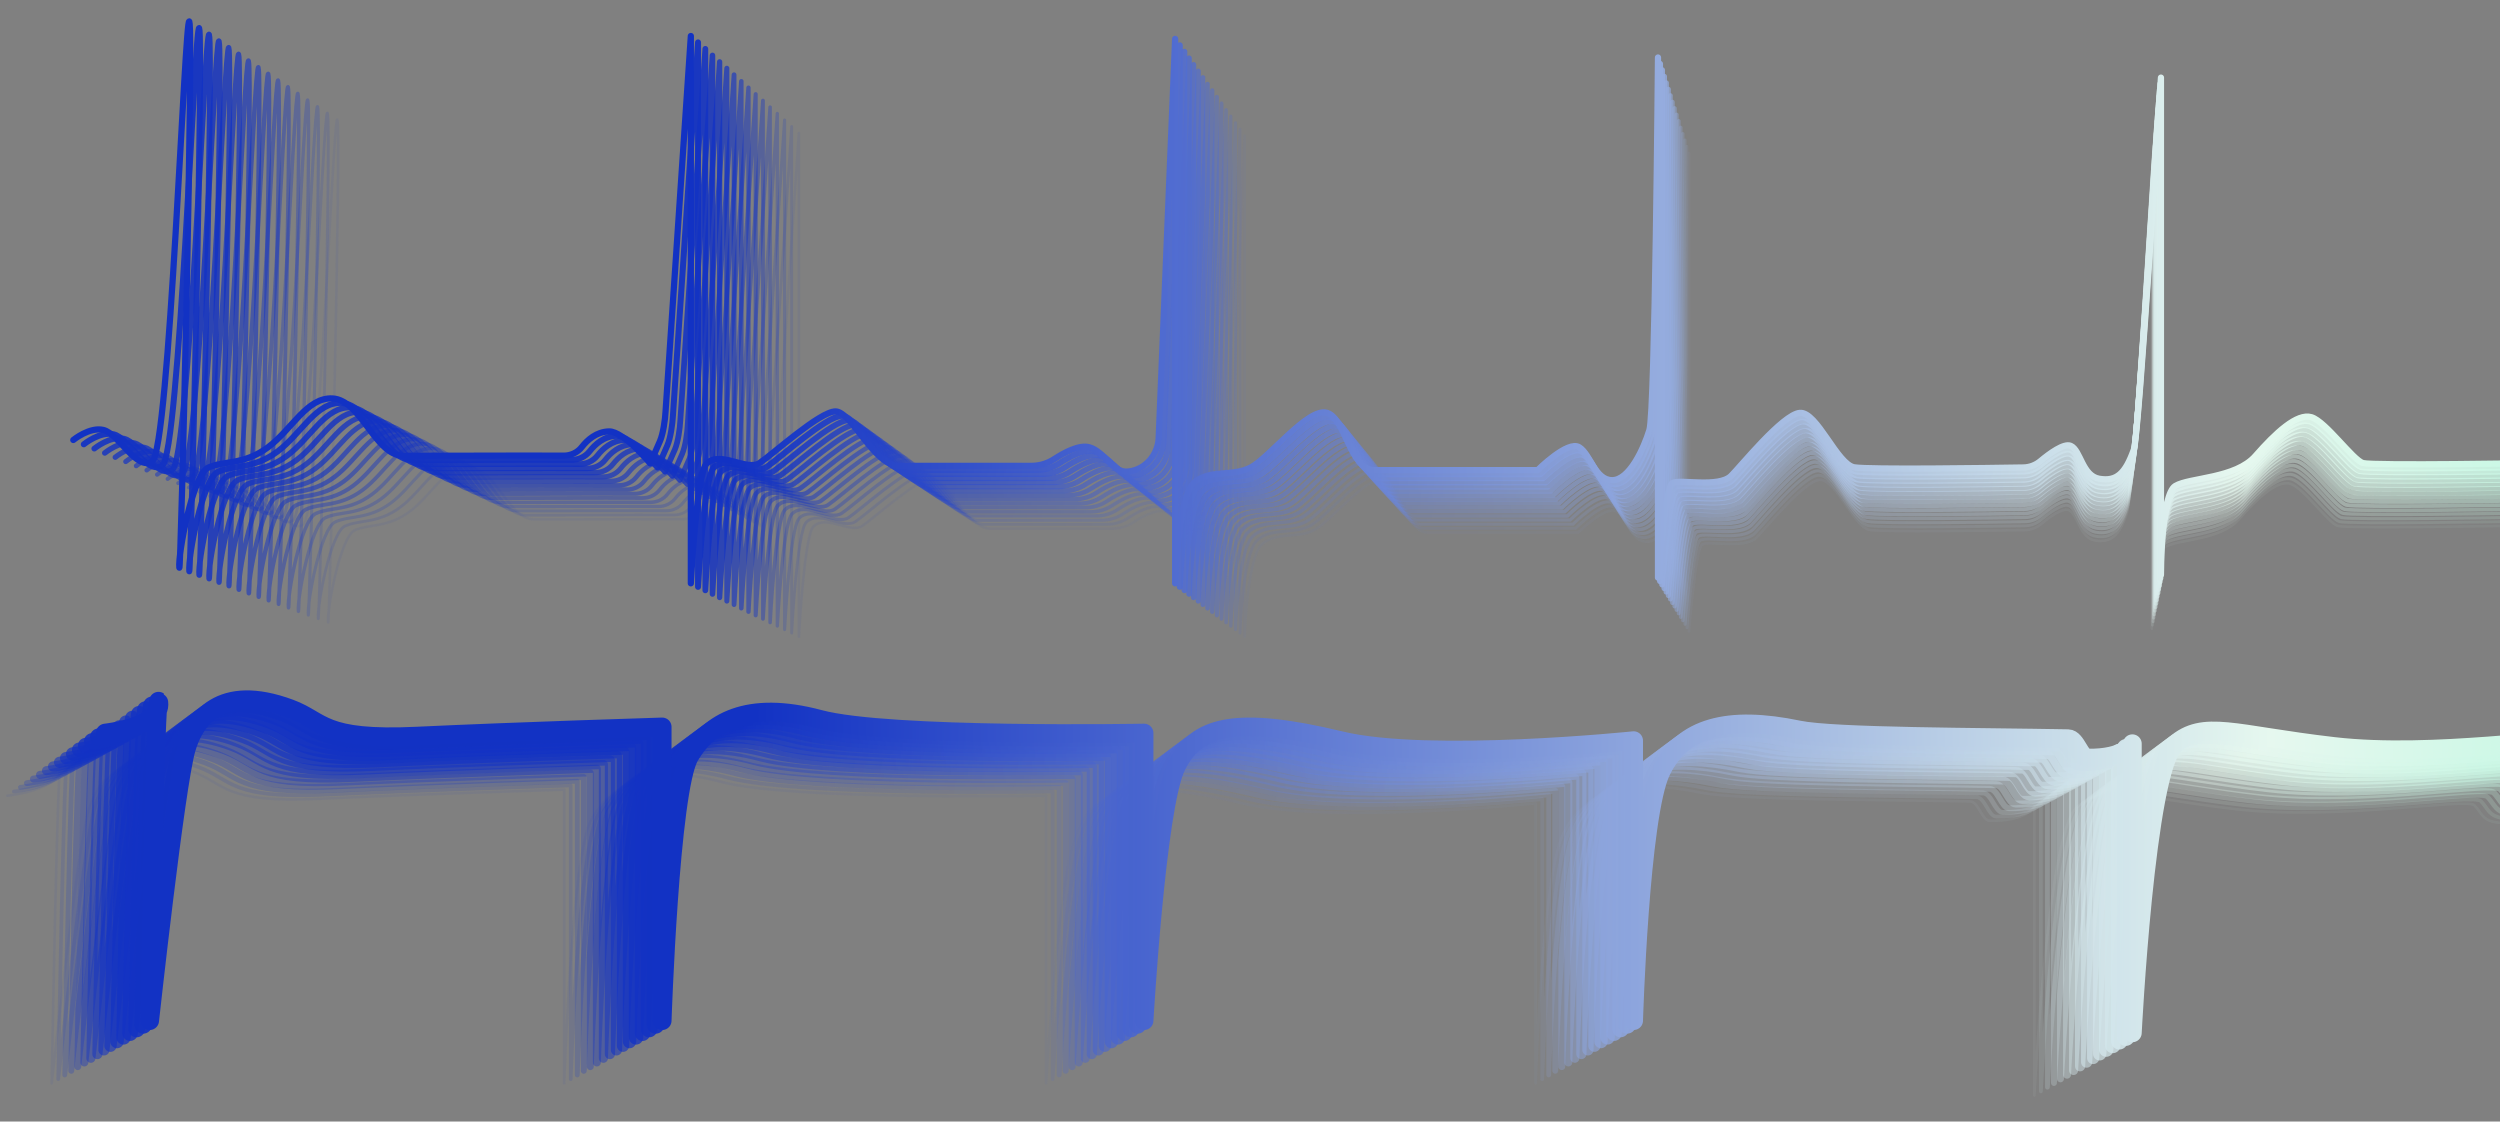 <svg xmlns="http://www.w3.org/2000/svg" width="1440" height="646" viewBox="0 0 1440 646" fill="none"><rect x="0" y="0" width="1440" height="646" fill="#808080" stroke="none"/><g clip-path="url(#clip0_13_6850)"><path opacity="0.06" d="M132.798 290.788C132.798 290.788 141.429 283.722 148.748 285.466C156.822 287.408 166.262 307.278 174.57 302.171C183.74 296.525 192.048 62.904 194.314 68.982C196.598 75.06 189.764 365.216 188.991 358.382C188.218 351.549 195.986 309.22 204.348 305.426C212.709 301.632 223.139 304.221 236.086 294.583C248.691 285.214 256.639 267.987 270.269 268.761C285.212 269.606 292.909 298.952 307.492 299.15C316.285 299.276 373.036 298.934 392.708 299.096C396.466 299.132 400.063 297.46 402.383 294.511C405.242 290.86 410.115 286.383 416.858 286.257C424.338 286.113 438.598 303.196 438.598 303.196C438.598 303.196 441.583 296.561 443.831 291.31C445.503 287.408 446.564 279.927 446.762 275.684L460.158 76.624V366.78C460.158 366.78 463.179 308.645 468.52 303.304C475.731 296.093 489.793 307.53 496.626 302.962C503.459 298.413 528.526 275.612 536.887 275.612C545.249 275.612 557.387 304.473 570.316 304.473H640.787C645.084 304.473 649.274 303.196 652.87 300.84C658.049 297.46 666.051 293.162 671.32 294.601C679.681 296.884 683.476 308.267 691.819 307.512C692.646 307.44 693.492 307.296 694.301 307.098C702.303 305.156 707.823 297.837 708.165 289.602L716.886 78.117V366.744C716.886 366.744 718.397 321.178 726.758 313.572C735.12 305.983 747.257 310.533 757.148 305.21C767.02 299.887 787.537 273.31 797.409 276.349C807.281 279.388 809.565 306.738 822.476 306.738H909.059C909.059 306.738 925.009 290.788 931.086 294.583C937.164 298.377 939.448 312.061 948.565 312.061C957.682 312.061 965.27 295.356 968.309 285.484C971.348 275.612 972.859 88.007 972.859 88.007V363.723C972.859 363.723 976.653 315.873 980.447 313.59C984.241 311.306 1004.92 316.305 1011.59 309.795C1016.45 305.048 1038.94 277.14 1048.06 276.367C1057.18 275.612 1067.8 303.717 1076.92 305.228C1084.65 306.523 1147.68 305.624 1166.54 305.318C1169.87 305.264 1173.05 304.059 1175.6 301.919C1180.26 298.035 1188.01 292.281 1191.61 293.827C1196.93 296.111 1197.69 309.777 1206.8 311.306C1215.92 312.816 1220.6 308.591 1225.11 295.769C1227.88 287.893 1239.48 98.616 1239.48 98.616V362.177C1239.48 362.177 1239.48 319.649 1247.06 315.082C1254.65 310.515 1278.96 311.288 1289.59 299.132C1300.22 286.976 1311.62 276.349 1319.21 278.633C1326.8 280.916 1341.24 301.416 1346.56 302.944C1351.88 304.473 1440.75 302.944 1440.75 302.944C1440.75 302.944 1455.04 293.342 1461.71 295.014C1468.39 296.687 1480.92 311.701 1487.59 309.202C1494.26 306.703 1502.61 106.384 1502.61 106.384V361.781C1502.61 361.781 1505.1 311.701 1515.97 310.029C1526.83 308.357 1546.84 309.202 1555.18 302.513C1563.53 295.841 1577.72 274.964 1585.23 277.482C1592.75 279.981 1594.42 303.358 1611.11 304.185C1627.8 305.012 1707.1 304.185 1707.1 304.185C1707.1 304.185 1718.78 291.67 1724.63 294.996C1730.47 298.341 1736.32 309.184 1745.49 307.512C1754.66 305.839 1763.85 92.178 1763.85 92.178L1767.19 366.726C1767.19 366.726 1768.18 318.229 1778.59 313.608C1789 308.986 1795.35 310.712 1806.34 304.365C1817.32 297.999 1836.39 275.468 1846.22 276.043C1856.04 276.619 1873.39 303.789 1873.39 303.789" stroke="url(#paint0_linear_13_6850)" stroke-width="1.492" stroke-linecap="round" stroke-linejoin="round"></path><path opacity="0.12" d="M126.755 288.29C126.755 288.29 135.44 281.187 142.795 282.949C150.922 284.891 160.417 304.887 168.76 299.762C177.985 294.098 186.329 59.128 188.631 65.224C190.914 71.338 184.045 363.166 183.29 356.279C182.535 349.392 190.321 306.829 198.736 303.017C207.134 299.205 217.635 301.812 230.654 292.102C243.331 282.679 251.333 265.345 265.036 266.136C280.069 266.999 287.801 296.489 302.474 296.687C311.321 296.813 368.396 296.471 388.176 296.633C391.97 296.669 395.584 294.997 397.904 292.012C400.781 288.343 405.672 283.83 412.469 283.704C419.986 283.56 434.335 300.733 434.335 300.733C434.335 300.733 437.338 294.062 439.586 288.775C441.276 284.855 442.337 277.321 442.535 273.041L456.003 72.83V364.659C456.003 364.659 459.042 306.182 464.401 300.823C471.648 293.576 485.8 305.067 492.669 300.481C499.538 295.896 524.748 272.987 533.164 272.987C541.579 272.987 553.789 302.01 566.772 302.01H637.657C641.99 302.01 646.198 300.715 649.812 298.359C655.027 294.961 663.065 290.627 668.37 292.084C676.767 294.367 680.598 305.84 688.995 305.067C689.84 304.995 690.667 304.851 691.495 304.653C699.532 302.693 705.107 295.338 705.449 287.067L714.224 74.359V364.659C714.224 364.659 715.752 318.823 724.15 311.181C732.547 303.538 744.775 308.124 754.701 302.783C764.627 297.442 785.252 270.703 795.196 273.76C805.122 276.817 807.424 304.311 820.407 304.311H907.493C907.493 304.311 923.533 288.272 929.647 292.084C935.761 295.896 938.044 309.652 947.215 309.652C956.386 309.652 964.028 292.839 967.085 282.913C970.142 272.987 971.671 84.285 971.671 84.285V361.602C971.671 361.602 975.483 313.482 979.313 311.181C983.143 308.879 1003.91 313.914 1010.64 307.368C1015.53 302.585 1038.13 274.515 1047.3 273.76C1056.47 273.005 1067.17 301.255 1076.33 302.783C1084.11 304.078 1147.5 303.179 1166.47 302.873C1169.81 302.819 1173.01 301.614 1175.59 299.456C1180.26 295.554 1188.06 289.764 1191.68 291.31C1197.02 293.594 1197.79 307.35 1206.96 308.879C1216.13 310.407 1220.83 306.146 1225.36 293.253C1228.15 285.323 1239.8 94.966 1239.8 94.966V360.055C1239.8 360.055 1239.8 317.276 1247.44 312.691C1255.08 308.106 1279.52 308.879 1290.22 296.651C1300.92 284.423 1312.37 273.724 1320.02 276.026C1327.66 278.328 1342.17 298.953 1347.51 300.463C1352.85 301.992 1442.24 300.463 1442.24 300.463C1442.24 300.463 1456.62 290.807 1463.33 292.479C1470.04 294.152 1482.64 309.274 1489.35 306.757C1496.06 304.24 1504.46 102.77 1504.46 102.77V359.642C1504.46 359.642 1506.97 309.274 1517.89 307.602C1528.8 305.93 1548.94 306.757 1557.34 300.05C1565.74 293.342 1580 272.34 1587.57 274.875C1595.12 277.392 1596.81 300.895 1613.59 301.74C1630.38 302.585 1710.12 301.74 1710.12 301.74C1710.12 301.74 1721.88 289.153 1727.74 292.497C1733.62 295.86 1739.5 306.775 1748.72 305.085C1757.97 303.412 1767.19 88.511 1767.19 88.511L1770.55 364.641C1770.55 364.641 1771.54 315.856 1782.01 311.199C1792.47 306.541 1798.86 308.285 1809.92 301.902C1820.96 295.5 1840.14 272.843 1850.01 273.418C1859.9 273.994 1877.33 301.326 1877.33 301.326" stroke="url(#paint1_linear_13_6850)" stroke-width="1.636" stroke-linecap="round" stroke-linejoin="round"></path><path opacity="0.19" d="M120.715 285.813C120.715 285.813 129.454 278.657 136.845 280.437C145.008 282.397 154.575 302.501 162.972 297.34C172.251 291.64 180.649 55.321 182.95 61.471C185.252 67.621 178.347 361.122 177.574 354.199C176.8 347.276 184.659 304.479 193.11 300.631C201.562 296.782 212.117 299.408 225.226 289.662C237.975 280.185 246.013 262.761 259.805 263.534C274.91 264.397 282.696 294.067 297.459 294.265C306.342 294.391 363.758 294.049 383.664 294.211C387.476 294.247 391.109 292.557 393.464 289.572C396.359 285.885 401.287 281.336 408.12 281.21C415.69 281.066 430.112 298.347 430.112 298.347C430.112 298.347 433.132 291.64 435.398 286.317C437.089 282.361 438.167 274.791 438.365 270.493L451.924 69.15V362.65C451.924 362.65 454.98 303.849 460.375 298.455C467.658 291.172 481.881 302.734 488.804 298.113C495.727 293.51 521.082 270.457 529.534 270.457C537.985 270.457 550.285 299.66 563.339 299.66H634.638C638.989 299.66 643.215 298.365 646.865 295.991C652.098 292.575 660.19 288.223 665.531 289.68C673.982 291.981 677.83 303.508 686.282 302.734C687.127 302.663 687.972 302.519 688.781 302.303C696.873 300.325 702.465 292.934 702.807 284.609L711.636 70.696V362.65C711.636 362.65 713.165 316.545 721.616 308.866C730.068 301.188 742.367 305.791 752.347 300.415C762.327 295.038 783.078 268.137 793.076 271.212C803.056 274.287 805.376 301.943 818.431 301.943H906.021C906.021 301.943 922.15 285.813 928.3 289.644C934.45 293.492 936.752 307.32 945.976 307.32C955.201 307.32 962.879 290.417 965.954 280.437C969.029 270.457 970.558 80.676 970.558 80.676V359.575C970.558 359.575 974.406 311.168 978.236 308.866C982.084 306.565 1002.98 311.618 1009.74 305.018C1014.65 300.217 1037.4 271.985 1046.62 271.212C1055.85 270.439 1066.6 298.868 1075.82 300.415C1083.65 301.728 1147.41 300.81 1166.49 300.505C1169.85 300.451 1173.07 299.228 1175.66 297.07C1180.37 293.132 1188.21 287.324 1191.84 288.888C1197.22 291.19 1197.99 305.018 1207.22 306.565C1216.44 308.111 1221.17 303.813 1225.72 290.848C1228.53 282.882 1240.25 91.429 1240.25 91.429V358.029C1240.25 358.029 1240.25 314.998 1247.93 310.395C1255.61 305.791 1280.21 306.547 1290.96 294.265C1301.71 281.965 1313.24 271.212 1320.92 273.514C1328.6 275.816 1343.2 296.567 1348.57 298.095C1353.95 299.624 1443.84 298.095 1443.84 298.095C1443.84 298.095 1458.3 288.385 1465.06 290.075C1471.82 291.766 1484.48 306.96 1491.22 304.425C1497.99 301.889 1506.42 99.269 1506.42 99.269V357.615C1506.42 357.615 1508.95 306.96 1519.92 305.27C1530.89 303.58 1551.16 304.425 1559.61 297.664C1568.06 290.902 1582.41 269.81 1590 272.327C1597.6 274.863 1599.28 298.491 1616.16 299.336C1633.05 300.181 1713.25 299.336 1713.25 299.336C1713.25 299.336 1725.06 286.677 1730.98 290.057C1736.89 293.438 1742.79 304.407 1752.09 302.717C1761.37 301.026 1770.66 84.902 1770.66 84.902L1774.04 362.614C1774.04 362.614 1775.05 313.56 1785.57 308.866C1796.09 304.173 1802.53 305.935 1813.62 299.516C1824.72 293.096 1844.03 270.295 1853.95 270.871C1863.9 271.464 1881.43 298.922 1881.43 298.922" stroke="url(#paint2_linear_13_6850)" stroke-width="1.762" stroke-linecap="round" stroke-linejoin="round"></path><path opacity="0.25" d="M114.691 283.313C114.691 283.313 123.484 276.121 130.911 277.901C139.129 279.861 148.731 300.09 157.183 294.894C166.515 289.157 174.949 51.491 177.268 57.676C179.588 63.862 172.629 359.035 171.856 352.076C171.083 345.117 178.977 302.068 187.464 298.202C195.97 294.336 206.579 296.98 219.76 287.161C232.581 277.631 240.673 260.099 254.537 260.89C269.731 261.753 277.571 291.603 292.406 291.801C301.343 291.927 359.083 291.585 379.097 291.747C382.927 291.783 386.578 290.093 388.951 287.072C391.864 283.367 396.809 278.8 403.679 278.674C411.285 278.53 425.796 295.901 425.796 295.901C425.796 295.901 428.835 289.157 431.119 283.799C432.827 279.825 433.906 272.219 434.104 267.885L447.734 65.391V360.564C447.734 360.564 450.809 301.421 456.24 295.991C463.576 288.654 477.872 300.288 484.831 295.649C491.79 291.01 517.288 267.831 525.776 267.831C534.263 267.831 546.635 297.195 559.779 297.195H631.473C635.843 297.195 640.105 295.901 643.773 293.509C649.042 290.075 657.187 285.687 662.546 287.161C671.051 289.481 674.918 301.061 683.405 300.306C684.25 300.234 685.095 300.09 685.923 299.875C694.05 297.897 699.679 290.452 700.038 282.091L708.903 66.955V360.582C708.903 360.582 710.45 314.224 718.955 306.492C727.461 298.76 739.814 303.399 749.866 297.987C759.918 292.574 780.777 265.529 790.811 268.622C800.863 271.715 803.182 299.533 816.309 299.533H904.403C904.403 299.533 920.622 283.313 926.808 287.161C932.994 291.028 935.314 304.928 944.574 304.928C953.835 304.928 961.567 287.935 964.66 277.883C967.753 267.831 969.299 76.971 969.299 76.971V357.471C969.299 357.471 973.166 308.794 977.032 306.474C980.898 304.154 1001.92 309.243 1008.72 302.608C1013.66 297.771 1036.53 269.377 1045.81 268.604C1055.09 267.831 1065.9 296.422 1075.18 297.969C1083.05 299.281 1147.18 298.364 1166.36 298.059C1169.74 298.005 1172.98 296.782 1175.59 294.606C1180.32 290.65 1188.21 284.806 1191.86 286.37C1197.27 288.69 1198.05 302.59 1207.31 304.136C1216.57 305.683 1221.33 301.367 1225.92 288.33C1228.74 280.31 1240.54 87.778 1240.54 87.778V355.906C1240.54 355.906 1240.54 312.642 1248.27 308.003C1256 303.363 1280.73 304.136 1291.54 291.783C1302.36 279.411 1313.94 268.604 1321.67 270.924C1329.4 273.244 1344.08 294.103 1349.49 295.649C1354.9 297.195 1445.3 295.649 1445.3 295.649C1445.3 295.649 1459.85 285.885 1466.64 287.575C1473.44 289.265 1486.17 304.55 1492.97 302.015C1499.77 299.461 1508.25 95.69 1508.25 95.69V355.511C1508.25 355.511 1510.81 304.568 1521.83 302.86C1532.87 301.169 1553.24 302.015 1561.73 295.217C1570.22 288.42 1584.66 267.202 1592.3 269.737C1599.94 272.272 1601.63 296.063 1618.63 296.908C1635.6 297.753 1716.27 296.908 1716.27 296.908C1716.27 296.908 1728.15 284.177 1734.11 287.575C1740.06 290.974 1745.99 302.015 1755.32 300.306C1764.66 298.616 1774.01 81.251 1774.01 81.251L1777.41 360.564C1777.41 360.564 1778.41 311.221 1789 306.51C1799.6 301.799 1806.05 303.579 1817.22 297.105C1828.38 290.632 1847.79 267.705 1857.79 268.298C1867.78 268.892 1885.42 296.512 1885.42 296.512" stroke="url(#paint3_linear_13_6850)" stroke-width="1.906" stroke-linecap="round" stroke-linejoin="round"></path><path opacity="0.31" d="M108.647 280.823C108.647 280.823 117.476 273.594 124.975 275.374C133.229 277.352 142.903 297.69 151.39 292.475C160.777 286.703 169.264 47.687 171.602 53.909C173.94 60.131 166.945 356.976 166.153 349.981C165.38 342.986 173.31 299.686 181.852 295.802C190.393 291.918 201.074 294.561 214.327 284.707C227.22 275.105 235.348 257.5 249.302 258.292C264.586 259.155 272.463 289.166 287.388 289.382C296.378 289.508 354.442 289.148 374.564 289.328C378.412 289.364 382.098 287.656 384.472 284.635C387.385 280.895 392.384 276.309 399.289 276.184C406.949 276.04 421.533 293.518 421.533 293.518C421.533 293.518 424.589 286.739 426.873 281.362C428.581 277.37 429.678 269.71 429.876 265.358L443.578 61.713V358.559C443.578 358.559 446.671 299.074 452.12 293.626C459.492 286.253 473.878 297.942 480.873 293.284C487.868 288.627 513.51 265.304 522.051 265.304C530.593 265.304 543.036 294.831 556.235 294.831H628.342C632.748 294.831 637.028 293.518 640.714 291.126C646.019 287.674 654.2 283.268 659.595 284.743C668.136 287.081 672.02 298.733 680.58 297.96C681.443 297.888 682.288 297.726 683.115 297.528C691.297 295.532 696.961 288.052 697.303 279.636L706.222 63.278V358.577C706.222 358.577 707.769 311.95 716.328 304.181C724.887 296.413 737.313 301.07 747.419 295.64C757.524 290.191 778.509 263.003 788.597 266.114C798.703 269.225 801.023 297.204 814.239 297.204H902.818C902.818 297.204 919.146 280.877 925.35 284.779C931.571 288.663 933.891 302.653 943.224 302.653C952.556 302.653 960.324 285.552 963.435 275.446C966.546 265.34 968.093 73.402 968.093 73.402V355.484C968.093 355.484 971.977 306.519 975.861 304.199C979.745 301.862 1000.89 306.987 1007.72 300.315C1012.71 295.46 1035.7 266.905 1045.02 266.132C1054.35 265.358 1065.23 294.111 1074.55 295.658C1082.46 296.971 1146.94 296.054 1166.24 295.748C1169.63 295.694 1172.89 294.471 1175.51 292.277C1180.28 288.303 1188.21 282.423 1191.88 284.006C1197.33 286.343 1198.1 300.333 1207.41 301.88C1216.75 303.426 1221.53 299.092 1226.13 285.984C1228.97 277.928 1240.82 84.281 1240.82 84.281V353.937C1240.82 353.937 1240.82 310.421 1248.59 305.764C1256.36 301.106 1281.23 301.88 1292.11 289.436C1302.99 277.011 1314.64 266.132 1322.41 268.451C1330.18 270.789 1344.94 291.756 1350.39 293.32C1355.84 294.867 1446.75 293.32 1446.75 293.32C1446.75 293.32 1461.37 283.484 1468.21 285.192C1475.04 286.901 1487.84 302.275 1494.67 299.704C1501.51 297.15 1510.05 92.211 1510.05 92.211V353.506C1510.05 353.506 1512.6 302.275 1523.72 300.567C1534.81 298.859 1555.31 299.722 1563.85 292.889C1572.39 286.056 1586.9 264.711 1594.58 267.265C1602.26 269.818 1603.97 293.734 1621.05 294.597C1638.13 295.442 1719.25 294.597 1719.25 294.597C1719.25 294.597 1731.21 281.794 1737.18 285.21C1743.15 288.627 1749.14 299.722 1758.52 298.014C1767.91 296.305 1777.31 77.717 1777.31 77.717L1780.73 358.613C1780.73 358.613 1781.74 308.983 1792.38 304.253C1803.03 299.524 1809.54 301.304 1820.76 294.795C1831.98 288.285 1851.51 265.233 1861.56 265.826C1871.61 266.419 1889.34 294.201 1889.34 294.201" stroke="url(#paint4_linear_13_6850)" stroke-width="2.05" stroke-linecap="round" stroke-linejoin="round"></path><path opacity="0.38" d="M102.605 278.332C102.605 278.332 111.489 271.067 119.023 272.865C127.331 274.861 137.059 295.307 145.6 290.056C155.041 284.248 163.582 43.901 165.92 50.141C168.257 56.399 161.226 354.917 160.453 347.886C159.68 340.855 167.646 297.303 176.241 293.4C184.837 289.498 195.572 292.16 208.897 282.234C221.861 272.577 230.043 254.865 244.069 255.656C259.444 256.538 267.356 286.711 282.353 286.909C291.398 287.035 349.785 286.675 370.032 286.855C373.899 286.891 377.603 285.183 379.994 282.126C382.925 278.368 387.942 273.764 394.901 273.62C402.598 273.477 417.271 291.045 417.271 291.045C417.271 291.045 420.328 284.212 422.647 278.817C424.374 274.789 425.453 267.093 425.668 262.723L439.461 57.927V356.445C439.461 356.445 442.571 296.637 448.056 291.153C455.464 283.744 469.94 295.504 476.971 290.811C484.002 286.118 509.788 262.669 518.383 262.669C526.978 262.669 539.476 292.358 552.765 292.358H625.268C629.691 292.358 634.007 291.045 637.711 288.635C643.034 285.165 651.269 280.723 656.7 282.216C665.295 284.553 669.197 296.278 677.793 295.504C678.656 295.432 679.501 295.271 680.346 295.073C688.564 293.077 694.264 285.542 694.606 277.073L703.579 59.492V356.445C703.579 356.445 705.143 309.548 713.739 301.744C722.334 293.922 734.831 298.615 744.991 293.149C755.151 287.682 776.244 260.332 786.403 263.461C796.563 266.589 798.901 294.713 812.19 294.713H901.272C901.272 294.713 917.689 278.296 923.929 282.216C930.187 286.118 932.524 300.198 941.911 300.198C951.298 300.198 959.102 283.007 962.231 272.847C965.359 262.687 966.924 69.67 966.924 69.67V353.334C966.924 353.334 970.826 304.1 974.746 301.762C978.666 299.424 999.921 304.567 1006.79 297.86C1011.79 292.969 1034.93 264.252 1044.3 263.479C1053.67 262.705 1064.62 291.62 1073.99 293.167C1081.95 294.497 1146.8 293.562 1166.2 293.257C1169.62 293.203 1172.89 291.962 1175.53 289.768C1180.32 285.776 1188.3 279.86 1191.99 281.443C1197.45 283.78 1198.24 297.86 1207.61 299.424C1217 300.989 1221.8 296.619 1226.44 283.439C1229.3 275.329 1241.22 80.603 1241.22 80.603V351.77C1241.22 351.77 1241.22 308.002 1249.04 303.327C1256.86 298.633 1281.86 299.424 1292.81 286.909C1303.74 274.412 1315.47 263.461 1323.29 265.816C1331.11 268.154 1345.95 289.265 1351.43 290.829C1356.9 292.394 1448.34 290.829 1448.34 290.829C1448.34 290.829 1463.04 280.939 1469.91 282.665C1476.78 284.392 1489.66 299.838 1496.53 297.267C1503.4 294.695 1511.99 88.605 1511.99 88.605V351.374C1511.99 351.374 1514.56 299.856 1525.73 298.13C1536.9 296.403 1557.5 297.267 1566.08 290.398C1574.68 283.528 1589.26 262.058 1596.99 264.629C1604.72 267.201 1606.43 291.243 1623.61 292.106C1640.78 292.969 1722.36 292.106 1722.36 292.106C1722.36 292.106 1734.39 279.231 1740.4 282.665C1746.4 286.1 1752.43 297.267 1761.87 295.54C1771.31 293.814 1780.77 74.003 1780.77 74.003L1784.2 356.481C1784.2 356.481 1785.23 306.581 1795.93 301.816C1806.62 297.051 1813.17 298.849 1824.46 292.304C1835.76 285.758 1855.37 262.58 1865.5 263.173C1875.6 263.766 1893.44 291.71 1893.44 291.71" stroke="url(#paint5_linear_13_6850)" stroke-width="2.194" stroke-linecap="round" stroke-linejoin="round"></path><path opacity="0.44" d="M96.567 275.845C96.567 275.845 105.504 268.527 113.075 270.343C121.418 272.339 131.2 292.91 139.796 287.623C149.29 281.797 157.868 40.084 160.223 46.36C162.579 52.636 155.512 352.844 154.721 345.777C153.93 338.71 161.949 294.924 170.599 290.986C179.248 287.048 190.037 289.745 203.434 279.765C216.471 270.055 224.706 252.235 238.804 253.044C254.269 253.925 262.217 284.279 277.303 284.477C286.402 284.603 345.113 284.243 365.469 284.423C369.371 284.459 373.093 282.732 375.485 279.675C378.434 275.899 383.487 271.26 390.464 271.134C398.196 270.99 412.959 288.666 412.959 288.666C412.959 288.666 416.034 281.797 418.371 276.367C420.098 272.321 421.195 264.589 421.41 260.183L435.274 54.236V354.426C435.274 354.426 438.403 294.277 443.924 288.756C451.386 281.294 465.934 293.126 473.001 288.415C480.067 283.703 505.997 260.129 514.647 260.129C523.296 260.129 535.865 289.997 549.226 289.997H622.142C626.584 289.997 630.918 288.666 634.658 286.239C640.016 282.75 648.288 278.291 653.755 279.783C662.404 282.139 666.324 293.935 674.973 293.144C675.836 293.072 676.7 292.91 677.545 292.712C685.816 290.698 691.535 283.128 691.894 274.623L700.921 55.819V354.444C700.921 354.444 702.486 307.296 711.135 299.438C719.784 291.579 732.354 296.291 742.567 290.788C752.781 285.286 774 257.791 784.213 260.92C794.427 264.067 796.783 292.353 810.143 292.353H899.729C899.729 292.353 916.237 275.845 922.512 279.783C928.806 283.721 931.162 297.855 940.584 297.855C950.007 297.855 957.865 280.575 961.011 270.343C964.158 260.129 965.723 66.014 965.723 66.014V351.279C965.723 351.279 969.661 301.775 973.581 299.42C977.519 297.064 998.899 302.243 1005.8 295.482C1010.84 290.572 1034.09 261.694 1043.53 260.902C1052.95 260.111 1063.96 289.188 1073.4 290.77C1081.4 292.101 1146.62 291.166 1166.13 290.86C1169.57 290.806 1172.86 289.565 1175.5 287.354C1180.32 283.326 1188.34 277.392 1192.06 278.974C1197.56 281.33 1198.35 295.482 1207.78 297.046C1217.2 298.61 1222.04 294.223 1226.71 280.97C1229.59 272.824 1241.57 77.001 1241.57 77.001V349.697C1241.57 349.697 1241.57 305.695 1249.42 300.966C1257.28 296.255 1282.42 297.028 1293.42 284.459C1304.43 271.889 1316.21 260.884 1324.07 263.24C1331.92 265.596 1346.85 286.814 1352.35 288.379C1357.85 289.943 1449.8 288.379 1449.8 288.379C1449.8 288.379 1464.59 278.435 1471.5 280.161C1478.4 281.887 1491.35 297.424 1498.27 294.834C1505.18 292.245 1513.81 85.003 1513.81 85.003V349.229C1513.81 349.229 1516.4 297.424 1527.62 295.697C1538.84 293.971 1559.58 294.834 1568.21 287.929C1576.84 281.024 1591.53 259.428 1599.3 262.017C1607.07 264.607 1608.79 288.792 1626.07 289.655C1643.33 290.519 1725.37 289.655 1725.37 289.655C1725.37 289.655 1737.45 276.708 1743.49 280.161C1749.54 283.613 1755.58 294.834 1765.09 293.108C1774.58 291.382 1784.08 70.33 1784.08 70.33L1787.53 354.39C1787.53 354.39 1788.56 304.203 1799.33 299.42C1810.1 294.636 1816.66 296.435 1828.03 289.853C1839.39 283.272 1859.12 259.949 1869.28 260.561C1879.44 261.154 1897.38 289.26 1897.38 289.26" stroke="url(#paint6_linear_13_6850)" stroke-width="2.338" stroke-linecap="round" stroke-linejoin="round"></path><path opacity="0.5" d="M90.519 273.351C90.519 273.351 99.51 265.997 107.117 267.813C115.514 269.827 125.35 290.506 133.982 285.201C143.53 279.339 152.162 36.278 154.535 42.607C156.909 48.937 149.788 350.799 148.997 343.678C148.205 336.558 156.279 292.538 164.965 288.582C173.65 284.626 184.511 287.323 197.997 277.307C211.106 267.543 219.378 249.633 233.566 250.442C249.102 251.323 257.122 281.839 272.281 282.054C281.415 282.18 340.468 281.821 360.931 282C364.852 282.036 368.592 280.31 371.001 277.217C373.968 273.423 379.039 268.748 386.07 268.622C393.856 268.478 408.691 286.244 408.691 286.244C408.691 286.244 411.784 279.339 414.14 273.873C415.884 269.809 416.981 262.023 417.179 257.599L431.115 50.501V352.364C431.115 352.364 434.262 291.873 439.8 286.334C447.299 278.836 461.918 290.722 469.039 285.992C476.16 281.245 502.233 257.545 510.919 257.545C519.604 257.545 532.263 287.575 545.696 287.575H619.026C623.503 287.575 627.855 286.244 631.613 283.799C637.008 280.292 645.315 275.797 650.818 277.307C659.503 279.681 663.459 291.531 672.162 290.74C673.025 290.668 673.889 290.506 674.734 290.308C683.059 288.276 688.814 280.67 689.155 272.11L698.236 52.084V352.364C698.236 352.364 699.818 304.945 708.504 297.051C717.189 289.157 729.848 293.887 740.116 288.366C750.384 282.828 771.728 255.171 781.996 258.336C792.263 261.501 794.637 289.948 808.07 289.948H898.159C898.159 289.948 914.756 273.351 921.068 277.307C927.397 281.263 929.753 295.487 939.248 295.487C948.742 295.487 956.636 278.098 959.801 267.831C962.966 257.563 964.548 62.37 964.548 62.37V349.217C964.548 349.217 968.504 299.425 972.442 297.069C976.398 294.696 997.887 299.91 1004.85 293.113C1009.9 288.168 1033.29 259.127 1042.77 258.336C1052.25 257.545 1063.32 286.784 1072.8 288.366C1080.85 289.715 1146.42 288.78 1166.05 288.456C1169.52 288.402 1172.83 287.143 1175.48 284.932C1180.31 280.886 1188.39 274.916 1192.13 276.516C1197.67 278.89 1198.46 293.113 1207.93 294.696C1217.41 296.278 1222.28 291.855 1226.98 278.53C1229.87 270.33 1241.92 73.428 1241.92 73.428V347.634C1241.92 347.634 1241.92 303.381 1249.81 298.634C1257.71 293.887 1283.01 294.678 1294.07 282.036C1305.13 269.395 1316.98 258.336 1324.89 260.692C1332.78 263.066 1347.8 284.392 1353.33 285.974C1358.87 287.557 1451.32 285.974 1451.32 285.974C1451.32 285.974 1466.19 275.977 1473.13 277.721C1480.07 279.465 1493.11 295.091 1500.05 292.484C1506.99 289.877 1515.68 81.484 1515.68 81.484V347.185C1515.68 347.185 1518.28 295.091 1529.58 293.347C1540.87 291.603 1561.71 292.484 1570.39 285.525C1579.08 278.584 1593.84 256.862 1601.65 259.469C1609.47 262.077 1611.2 286.388 1628.57 287.251C1645.94 288.114 1728.42 287.251 1728.42 287.251C1728.42 287.251 1740.58 274.232 1746.65 277.703C1752.73 281.173 1758.81 292.466 1768.36 290.722C1777.91 288.977 1787.45 66.685 1787.45 66.685L1790.92 352.328C1790.92 352.328 1791.95 301.87 1802.77 297.051C1813.6 292.25 1820.22 294.048 1831.64 287.431C1843.05 280.814 1862.91 257.365 1873.12 257.977C1883.33 258.57 1901.39 286.838 1901.39 286.838" stroke="url(#paint7_linear_13_6850)" stroke-width="2.482" stroke-linecap="round" stroke-linejoin="round"></path><path opacity="0.56" d="M84.498 270.868C84.498 270.868 93.543 263.477 101.185 265.311C109.637 267.325 119.509 288.13 128.194 282.79C137.796 276.892 146.464 32.481 148.855 38.847C151.247 45.213 144.09 348.747 143.299 341.59C142.508 334.434 150.617 290.162 159.357 286.188C168.096 282.214 179.011 284.929 192.569 274.842C205.75 265.024 214.076 247.006 228.335 247.833C243.961 248.714 252.017 279.409 267.266 279.625C276.455 279.751 335.831 279.391 356.42 279.571C360.358 279.607 364.117 277.863 366.544 274.77C369.529 270.958 374.636 266.264 381.703 266.12C389.525 265.977 404.45 283.851 404.45 283.851C404.45 283.851 407.561 276.91 409.916 271.407C411.661 267.325 412.776 259.485 412.973 255.044L426.999 46.813V350.348C426.999 350.348 430.164 289.533 435.738 283.94C443.273 276.406 457.982 288.364 465.139 283.599C472.296 278.834 498.513 254.99 507.253 254.99C515.992 254.99 528.705 285.181 542.209 285.181H615.935C620.431 285.181 624.818 283.851 628.576 281.387C633.989 277.863 642.369 273.349 647.871 274.86C656.61 277.251 660.584 289.155 669.323 288.364C670.205 288.292 671.068 288.13 671.913 287.932C680.274 285.9 686.065 278.24 686.424 269.645L695.541 48.413V350.366C695.541 350.366 697.124 302.696 705.863 294.748C714.602 286.8 727.315 291.565 737.655 286.008C747.976 280.452 769.447 252.634 779.768 255.817C790.09 259 792.482 287.609 805.986 287.609H896.579C896.579 287.609 913.266 270.922 919.614 274.896C925.979 278.87 928.353 293.165 937.883 293.165C947.414 293.165 955.362 275.687 958.544 265.347C961.727 255.026 963.31 58.753 963.31 58.753V347.201C963.31 347.201 967.284 297.139 971.258 294.748C975.232 292.356 996.846 297.589 1003.84 290.774C1008.93 285.811 1032.45 256.608 1041.98 255.817C1051.51 255.026 1062.64 284.426 1072.17 286.008C1080.26 287.357 1146.2 286.422 1165.93 286.098C1169.42 286.044 1172.74 284.786 1175.41 282.556C1180.28 278.492 1188.39 272.486 1192.15 274.086C1197.7 276.478 1198.51 290.774 1208.04 292.356C1217.57 293.938 1222.46 289.515 1227.19 276.118C1230.09 267.883 1242.23 69.866 1242.23 69.866V345.6C1242.23 345.6 1242.23 301.095 1250.17 296.33C1258.12 291.565 1283.55 292.356 1294.68 279.643C1305.81 266.93 1317.71 255.799 1325.66 258.19C1333.61 260.582 1348.7 282.034 1354.27 283.617C1359.83 285.199 1452.81 283.617 1452.81 283.617C1452.81 283.617 1467.77 273.565 1474.75 275.309C1481.73 277.053 1494.84 292.77 1501.81 290.144C1508.79 287.519 1517.53 77.976 1517.53 77.976V345.151C1517.53 345.151 1520.16 292.77 1531.5 291.007C1542.85 289.263 1563.82 290.126 1572.54 283.149C1581.28 276.172 1596.11 254.342 1603.97 256.95C1611.83 259.575 1613.57 284.012 1631.03 284.894C1648.49 285.775 1731.44 284.894 1731.44 284.894C1731.44 284.894 1743.67 271.803 1749.78 275.291C1755.9 278.78 1762.01 290.126 1771.61 288.382C1781.22 286.638 1790.82 63.105 1790.82 63.105L1794.31 350.33C1794.31 350.33 1795.35 299.585 1806.23 294.748C1817.11 289.91 1823.76 291.727 1835.25 285.073C1846.74 278.42 1866.68 254.846 1876.97 255.457C1887.26 256.069 1905.38 284.48 1905.38 284.48" stroke="url(#paint8_linear_13_6850)" stroke-width="2.607" stroke-linecap="round" stroke-linejoin="round"></path><path opacity="0.62" d="M78.458 268.366C78.458 268.366 87.539 260.94 95.235 262.774C103.722 264.806 113.666 285.719 122.406 280.36C132.062 274.426 140.783 28.685 143.175 35.069C145.566 41.452 138.374 346.677 137.582 339.484C136.791 332.292 144.937 287.769 153.73 283.777C162.523 279.785 173.492 282.518 187.123 272.376C200.375 262.504 208.737 244.396 223.068 245.205C238.785 246.104 246.876 276.961 262.215 277.159C271.458 277.285 331.158 276.925 351.855 277.105C355.811 277.141 359.605 275.397 362.033 272.268C365.036 268.438 370.16 263.709 377.263 263.583C385.139 263.439 400.136 281.403 400.136 281.403C400.136 281.403 403.265 274.426 405.639 268.888C407.401 264.77 408.516 256.912 408.714 252.434L422.811 43.053V348.26C422.811 348.26 425.994 287.103 431.605 281.493C439.193 273.904 453.974 285.934 461.167 281.151C468.36 276.35 494.721 252.38 503.514 252.38C512.307 252.38 525.092 282.734 538.669 282.734H612.808C617.34 282.734 621.745 281.385 625.521 278.921C630.97 275.379 639.385 270.83 644.924 272.358C653.717 274.75 657.709 286.744 666.502 285.934C667.383 285.862 668.246 285.701 669.11 285.503C677.525 283.453 683.333 275.757 683.693 267.107L692.864 44.653V348.278C692.864 348.278 694.464 300.338 703.257 292.354C712.05 284.37 724.835 289.153 735.211 283.561C745.605 277.968 767.165 250.007 777.558 253.207C787.952 256.408 790.344 285.161 803.92 285.161H894.998C894.998 285.161 911.775 268.384 918.177 272.376C924.561 276.368 926.97 290.754 936.555 290.754C946.139 290.754 954.141 273.167 957.324 262.792C960.524 252.398 962.125 55.047 962.125 55.047V345.077C962.125 345.077 966.117 294.746 970.109 292.336C974.101 289.944 995.841 295.195 1002.87 288.344C1007.98 283.345 1031.64 253.98 1041.23 253.189C1050.81 252.398 1062 281.96 1071.58 283.543C1079.73 284.891 1146.03 283.956 1165.86 283.633C1169.37 283.579 1172.71 282.32 1175.39 280.072C1180.28 275.99 1188.45 269.948 1192.22 271.567C1197.81 273.958 1198.6 288.344 1208.21 289.944C1217.81 291.545 1222.72 287.085 1227.45 273.617C1230.36 265.327 1242.55 66.231 1242.55 66.231V343.476C1242.55 343.476 1242.55 298.737 1250.54 293.936C1258.52 289.135 1284.09 289.944 1295.28 277.159C1306.46 264.374 1318.45 253.189 1326.44 255.581C1334.42 257.972 1349.62 279.551 1355.21 281.151C1360.8 282.752 1454.29 281.151 1454.29 281.151C1454.29 281.151 1469.32 271.045 1476.35 272.808C1483.38 274.57 1496.55 290.358 1503.58 287.733C1510.61 285.107 1519.38 74.395 1519.38 74.395V343.045C1519.38 343.045 1522.01 290.376 1533.43 288.614C1544.85 286.851 1565.9 287.733 1574.7 280.72C1583.47 273.689 1598.4 251.751 1606.31 254.376C1614.2 257.001 1615.96 281.601 1633.53 282.464C1651.08 283.345 1734.5 282.464 1734.5 282.464C1734.5 282.464 1746.8 269.301 1752.93 272.808C1759.06 276.314 1765.23 287.733 1774.89 285.97C1784.55 284.208 1794.2 59.452 1794.2 59.452L1797.71 348.26C1797.71 348.26 1798.75 297.245 1809.7 292.372C1820.65 287.517 1827.32 289.333 1838.89 282.644C1850.43 275.954 1870.5 252.254 1880.84 252.848C1891.18 253.459 1909.41 282.032 1909.41 282.032" stroke="url(#paint9_linear_13_6850)" stroke-width="2.751" stroke-linecap="round" stroke-linejoin="round"></path><path opacity="0.69" d="M72.414 265.88C72.414 265.88 81.549 258.399 89.281 260.251C97.822 262.301 107.82 283.322 116.595 277.928C126.306 271.958 135.081 24.868 137.49 31.288C139.9 37.707 132.671 344.605 131.862 337.376C131.053 330.147 139.253 285.372 148.1 281.362C156.929 277.352 167.97 280.085 181.672 269.89C194.997 259.964 203.412 241.748 217.816 242.575C233.622 243.474 241.75 274.493 257.178 274.709C266.475 274.835 326.498 274.475 347.303 274.655C351.277 274.691 355.089 272.929 357.535 269.8C360.556 265.934 365.717 261.186 372.856 261.061C380.768 260.917 395.854 278.971 395.854 278.971C395.854 278.971 399.001 271.958 401.393 266.401C403.155 262.265 404.288 254.353 404.486 249.858L418.656 39.326V346.223C418.656 346.223 421.856 284.725 427.485 279.096C435.109 271.472 449.98 283.556 457.209 278.737C464.437 273.918 490.943 249.822 499.79 249.822C508.637 249.822 521.476 280.355 535.142 280.355H609.695C614.245 280.355 618.668 279.006 622.48 276.525C627.965 272.947 636.416 268.397 641.991 269.926C650.82 272.335 654.848 284.383 663.677 283.592C664.558 283.52 665.439 283.358 666.302 283.142C674.754 281.074 680.616 273.342 680.976 264.639L690.2 40.962V346.241C690.2 346.241 691.801 298.031 700.648 290.011C709.477 281.974 722.334 286.793 732.781 281.182C743.229 275.554 764.915 247.448 775.363 250.649C785.81 253.868 788.22 282.783 801.868 282.783H893.45C893.45 282.783 910.317 265.916 916.754 269.926C923.192 273.936 925.583 288.411 935.24 288.411C944.896 288.411 952.916 270.735 956.135 260.287C959.353 249.84 960.954 51.41 960.954 51.41V343.04C960.954 343.04 964.964 292.421 968.992 290.011C973.002 287.602 994.868 292.889 1001.93 286.001C1007.08 280.985 1030.85 251.458 1040.49 250.649C1050.13 249.84 1061.38 279.564 1071.02 281.182C1079.2 282.549 1145.86 281.596 1165.82 281.272C1169.35 281.218 1172.71 279.942 1175.41 277.694C1180.33 273.576 1188.53 267.498 1192.33 269.134C1197.96 271.544 1198.75 286.001 1208.4 287.62C1218.04 289.22 1222.99 284.743 1227.75 271.202C1230.68 262.859 1242.95 62.684 1242.95 62.684V341.458C1242.95 341.458 1242.95 296.467 1250.98 291.648C1259.02 286.829 1284.72 287.638 1295.97 274.781C1307.21 261.924 1319.28 250.685 1327.3 253.095C1335.34 255.504 1350.6 277.19 1356.21 278.809C1361.82 280.427 1455.83 278.809 1455.83 278.809C1455.83 278.809 1470.96 268.649 1478.02 270.411C1485.09 272.173 1498.33 288.069 1505.39 285.426C1512.46 282.783 1521.29 70.92 1521.29 70.92V341.044C1521.29 341.044 1523.93 288.069 1535.4 286.307C1546.88 284.545 1568.06 285.426 1576.89 278.359C1585.72 271.292 1600.71 249.228 1608.66 251.872C1616.61 254.515 1618.37 279.24 1636.03 280.121C1653.69 281.002 1737.56 280.121 1737.56 280.121C1737.56 280.121 1749.91 266.887 1756.1 270.411C1762.28 273.936 1768.45 285.426 1778.16 283.646C1787.87 281.866 1797.58 55.887 1797.58 55.887L1801.1 346.277C1801.1 346.277 1802.15 294.974 1813.15 290.083C1824.16 285.192 1830.88 287.026 1842.5 280.301C1854.12 273.576 1874.29 249.732 1884.68 250.343C1895.08 250.955 1913.42 279.69 1913.42 279.69" stroke="url(#paint10_linear_13_6850)" stroke-width="2.895" stroke-linecap="round" stroke-linejoin="round"></path><path opacity="0.75" d="M66.372 263.386C66.372 263.386 75.561 255.869 83.329 257.739C91.906 259.789 101.958 280.936 110.787 275.506C120.551 269.5 129.363 21.062 131.79 27.517C134.218 33.973 126.935 342.542 126.144 335.277C125.353 328.013 133.588 283.004 142.471 278.958C151.354 274.912 162.449 277.681 176.223 267.432C189.62 257.452 198.071 239.146 212.565 239.973C228.461 240.872 236.643 272.071 252.143 272.287C261.494 272.413 321.841 272.053 342.772 272.233C346.782 272.269 350.594 270.507 353.075 267.342C356.114 263.458 361.293 258.692 368.468 258.549C376.416 258.405 391.593 276.566 391.593 276.566C391.593 276.566 394.758 269.518 397.149 263.925C398.929 259.771 400.062 251.805 400.26 247.292L414.502 35.609V344.178C414.502 344.178 417.72 282.357 423.385 276.674C431.045 269.014 446.006 281.17 453.271 276.315C460.535 271.46 487.203 247.238 496.086 247.238C504.969 247.238 517.898 277.933 531.636 277.933H606.584C611.152 277.933 615.611 276.567 619.442 274.085C624.944 270.489 633.449 265.903 639.06 267.45C647.943 269.877 651.989 281.997 660.872 281.188C661.753 281.116 662.634 280.954 663.497 280.738C672.003 278.67 677.883 270.884 678.242 262.145L687.521 37.245V344.196C687.521 344.196 689.139 295.735 698.022 287.661C706.905 279.587 719.834 284.425 730.336 278.778C740.837 273.132 762.649 244.846 773.151 248.083C783.652 251.32 786.08 280.397 799.8 280.397H891.885C891.885 280.397 908.842 263.44 915.316 267.468C921.771 271.514 924.199 286.043 933.891 286.043C943.583 286.043 951.657 268.277 954.894 257.775C958.131 247.274 959.749 47.765 959.749 47.765V340.978C959.749 340.978 963.795 290.089 967.823 287.661C971.869 285.234 993.843 290.556 1000.95 283.615C1006.11 278.562 1030.02 248.874 1039.71 248.065C1049.41 247.256 1060.72 277.142 1070.41 278.76C1078.65 280.127 1145.66 279.174 1165.73 278.85C1169.27 278.796 1172.65 277.52 1175.37 275.254C1180.32 271.118 1188.57 265.004 1192.38 266.64C1198.03 269.068 1198.84 283.597 1208.53 285.216C1218.22 286.834 1223.18 282.321 1227.99 268.708C1230.93 260.329 1243.25 59.057 1243.25 59.057V339.341C1243.25 339.341 1243.25 294.099 1251.33 289.262C1259.4 284.425 1285.26 285.216 1296.57 272.305C1307.88 259.376 1320 248.065 1328.07 250.493C1336.15 252.92 1351.5 274.732 1357.15 276.333C1362.8 277.933 1457.31 276.333 1457.31 276.333C1457.31 276.333 1472.52 266.119 1479.61 267.899C1486.71 269.679 1500.02 285.647 1507.12 282.986C1514.22 280.325 1523.09 67.311 1523.09 67.311V338.91C1523.09 338.91 1525.75 285.647 1537.29 283.885C1548.84 282.123 1570.13 283.004 1579.01 275.901C1587.89 268.798 1602.98 246.609 1610.96 249.27C1618.95 251.931 1620.73 276.782 1638.48 277.681C1656.22 278.562 1740.54 277.681 1740.54 277.681C1740.54 277.681 1752.97 264.375 1759.19 267.917C1765.41 271.46 1771.61 283.004 1781.38 281.224C1791.14 279.444 1800.91 52.224 1800.91 52.224L1804.45 344.196C1804.45 344.196 1805.51 292.606 1816.57 287.697C1827.63 282.788 1834.39 284.622 1846.08 277.861C1857.75 271.1 1878.03 247.13 1888.48 247.742C1898.93 248.353 1917.36 277.25 1917.36 277.25" stroke="url(#paint11_linear_13_6850)" stroke-width="3.039" stroke-linecap="round" stroke-linejoin="round"></path><path opacity="0.81" d="M60.349 260.905C60.349 260.905 69.592 253.353 77.396 255.223C86.028 257.291 96.133 278.546 105.017 273.097C114.835 267.073 123.7 17.268 126.127 23.778C128.555 30.27 121.254 340.511 120.445 333.211C119.636 325.91 127.925 280.65 136.862 276.586C145.8 272.522 156.948 275.291 170.794 264.987C184.263 254.953 192.768 236.54 207.334 237.367C223.302 238.284 231.537 269.645 247.128 269.86C256.532 269.986 317.203 269.627 338.242 269.806C342.27 269.842 346.118 268.062 348.599 264.897C351.656 260.995 356.853 256.194 364.082 256.068C372.084 255.924 387.332 274.176 387.332 274.176C387.332 274.176 390.515 267.073 392.925 261.463C394.705 257.291 395.856 249.289 396.054 244.74L410.385 31.906V342.148C410.385 342.148 413.622 279.984 419.322 274.284C427.019 266.588 442.069 278.797 449.37 273.924C456.671 269.051 483.482 244.686 492.419 244.686C501.356 244.686 514.339 275.543 528.149 275.543H603.511C608.114 275.543 612.592 274.176 616.44 271.659C621.978 268.044 630.538 263.441 636.166 264.987C645.103 267.415 649.167 279.607 658.086 278.797C658.985 278.708 659.866 278.564 660.729 278.348C669.271 276.262 675.187 268.44 675.564 259.647L684.897 33.524V342.13C684.897 342.13 686.515 293.399 695.452 285.289C704.389 277.161 717.372 282.034 727.946 276.352C738.519 270.67 760.439 242.24 770.994 245.495C781.55 248.75 783.995 277.988 797.787 277.988H890.376C890.376 277.988 907.423 260.941 913.933 264.987C920.424 269.051 922.87 283.671 932.616 283.671C942.362 283.671 950.49 265.796 953.727 255.241C956.981 244.686 958.6 44.08 958.6 44.08V338.893C958.6 338.893 962.664 287.734 966.727 285.289C970.791 282.861 992.891 288.202 1000.03 281.225C1005.23 276.154 1029.27 246.304 1039.01 245.495C1048.76 244.686 1060.13 274.734 1069.87 276.352C1078.14 277.736 1145.54 276.765 1165.72 276.442C1169.28 276.388 1172.67 275.093 1175.41 272.809C1180.39 268.656 1188.68 262.506 1192.51 264.16C1198.19 266.588 1199 281.207 1208.75 282.843C1218.49 284.462 1223.49 279.93 1228.31 266.246C1231.28 257.813 1243.67 55.444 1243.67 55.444V337.257C1243.67 337.257 1243.67 291.78 1251.79 286.907C1259.92 282.034 1285.91 282.843 1297.27 269.86C1308.64 256.859 1320.83 245.495 1328.94 247.94C1337.06 250.368 1352.49 272.306 1358.18 273.924C1363.86 275.543 1458.87 273.924 1458.87 273.924C1458.87 273.924 1474.16 263.657 1481.3 265.437C1488.44 267.217 1501.82 283.293 1508.95 280.614C1516.09 277.934 1525.01 63.77 1525.01 63.77V336.843C1525.01 336.843 1527.69 283.293 1539.29 281.513C1550.89 279.732 1572.3 280.614 1581.22 273.475C1590.14 266.336 1605.32 244.02 1613.36 246.7C1621.39 249.379 1623.17 274.356 1641.01 275.255C1658.85 276.154 1743.64 275.255 1743.64 275.255C1743.64 275.255 1756.13 261.876 1762.37 265.437C1768.61 269.015 1774.87 280.614 1784.69 278.815C1794.51 277.035 1804.32 48.575 1804.32 48.575L1807.9 342.13C1807.9 342.13 1808.96 290.27 1820.09 285.325C1831.23 280.38 1838.02 282.232 1849.75 275.435C1861.49 268.638 1881.88 244.542 1892.38 245.153C1902.88 245.765 1921.42 274.805 1921.42 274.805" stroke="url(#paint12_linear_13_6850)" stroke-width="3.183" stroke-linecap="round" stroke-linejoin="round"></path><path opacity="0.88" d="M54.31 258.408C54.31 258.408 63.588 250.802 71.464 252.69C80.15 254.776 90.309 276.138 99.228 270.654C109.1 264.594 118.001 13.459 120.465 19.986C122.911 26.514 115.574 338.428 114.747 331.073C113.938 323.718 122.263 278.224 131.254 274.142C140.227 270.06 151.448 272.848 165.384 262.49C178.924 252.402 187.484 233.899 202.121 234.726C218.179 235.643 226.45 267.183 242.131 267.381C251.571 267.507 312.602 267.147 333.73 267.327C337.776 267.363 341.642 265.583 344.142 262.382C347.217 258.462 352.45 253.643 359.714 253.499C367.752 253.355 383.091 271.715 383.091 271.715C383.091 271.715 386.292 264.576 388.719 258.93C390.517 254.722 391.668 246.684 391.866 242.117L406.269 28.132V340.046C406.269 340.046 409.524 277.541 415.242 271.823C422.993 264.072 438.097 276.372 445.452 271.463C452.807 266.572 479.744 242.063 488.734 242.063C497.725 242.063 510.78 273.081 524.662 273.081H600.42C605.041 273.081 609.537 271.715 613.421 269.179C618.995 265.547 627.591 260.926 633.255 262.454C642.228 264.9 646.328 277.145 655.301 276.336C656.2 276.246 657.081 276.102 657.962 275.887C666.557 273.801 672.509 265.925 672.869 257.077L682.238 29.732V340.01C682.238 340.01 683.874 291.027 692.847 282.846C701.82 274.682 714.893 279.573 725.502 273.873C736.111 268.154 758.157 239.581 768.785 242.854C779.412 246.126 781.857 275.509 795.722 275.509H888.796C888.796 275.509 905.951 258.354 912.478 262.436C919.005 266.518 921.451 281.209 931.251 281.209C941.051 281.209 949.215 263.245 952.488 252.636C955.76 242.027 957.379 40.342 957.379 40.342V336.737C957.379 336.737 961.461 285.291 965.543 282.846C969.625 280.4 991.85 285.777 999.025 278.764C1004.26 273.657 1028.43 243.645 1038.23 242.836C1048.03 242.027 1059.46 272.236 1069.24 273.855C1077.57 275.239 1145.33 274.268 1165.59 273.945C1169.17 273.891 1172.59 272.596 1175.34 270.294C1180.34 266.122 1188.68 259.937 1192.55 261.591C1198.26 264.036 1199.07 278.746 1208.87 280.364C1218.67 282 1223.69 277.433 1228.55 263.677C1231.53 255.207 1243.99 51.742 1243.99 51.742V335.083C1243.99 335.083 1243.99 289.355 1252.16 284.464C1260.32 279.573 1286.45 280.382 1297.88 267.309C1309.32 254.236 1321.57 242.818 1329.73 245.263C1337.89 247.709 1353.41 269.755 1359.13 271.391C1364.85 273.027 1460.39 271.391 1460.39 271.391C1460.39 271.391 1475.76 261.069 1482.94 262.868C1490.11 264.666 1503.58 280.814 1510.75 278.116C1517.93 275.419 1526.9 60.086 1526.9 60.086V334.633C1526.9 334.633 1529.6 280.796 1541.25 278.997C1552.9 277.199 1574.45 278.098 1583.42 270.924C1592.39 263.749 1607.64 241.307 1615.71 244.005C1623.79 246.702 1625.59 271.823 1643.53 272.722C1661.48 273.621 1746.71 272.722 1746.71 272.722C1746.71 272.722 1759.28 259.271 1765.56 262.85C1771.83 266.446 1778.13 278.098 1787.98 276.3C1797.85 274.502 1807.73 44.819 1807.73 44.819L1811.32 339.956C1811.32 339.956 1812.38 287.809 1823.57 282.846C1834.75 277.883 1841.59 279.735 1853.38 272.902C1865.18 266.068 1885.69 241.847 1896.25 242.458C1906.81 243.07 1925.45 272.272 1925.45 272.272" stroke="url(#paint13_linear_13_6850)" stroke-width="3.309" stroke-linecap="round" stroke-linejoin="round"></path><path opacity="0.94" d="M48.264 255.925C48.264 255.925 57.596 248.283 65.508 250.171C74.229 252.257 84.443 273.745 93.416 268.225C103.342 262.147 112.297 9.645 114.761 16.226C117.224 22.79 109.834 336.376 109.006 328.986C108.179 321.595 116.559 275.849 125.604 271.749C134.631 267.649 145.905 270.454 159.913 260.025C173.526 249.883 182.121 231.272 196.848 232.117C212.996 233.034 221.303 264.736 237.074 264.952C246.568 265.078 307.922 264.718 329.177 264.898C333.241 264.934 337.125 263.136 339.642 259.935C342.735 255.997 347.986 251.142 355.287 251.016C363.379 250.872 378.789 269.322 378.789 269.322C378.789 269.322 382.008 262.147 384.435 256.465C386.233 252.239 387.384 244.147 387.6 239.562L402.076 24.426V338.012C402.076 338.012 405.348 275.184 411.102 269.412C418.889 261.625 434.083 273.979 441.474 269.052C448.864 264.125 475.945 239.508 484.99 239.508C494.035 239.508 507.162 270.706 521.116 270.706H597.287C601.926 270.706 606.458 269.322 610.36 266.786C615.952 263.136 624.602 258.479 630.302 260.025C639.329 262.488 643.429 274.806 652.474 273.979C653.373 273.889 654.272 273.745 655.153 273.529C663.784 271.425 669.772 263.513 670.132 254.63L679.554 26.08V338.03C679.554 338.03 681.191 288.778 690.218 280.56C699.245 272.343 712.389 277.27 723.053 271.533C733.716 265.779 755.888 237.062 766.569 240.335C777.232 243.625 779.696 273.17 793.65 273.17H887.227C887.227 273.17 904.472 255.925 911.035 260.043C917.599 264.143 920.062 278.924 929.916 278.924C939.771 278.924 947.97 260.87 951.261 250.189C954.552 239.526 956.188 36.762 956.188 36.762V334.74C956.188 334.74 960.288 283.024 964.406 280.56C968.506 278.097 990.839 283.509 998.068 276.46C1003.32 271.336 1027.61 241.162 1037.47 240.335C1047.32 239.508 1058.81 269.879 1068.66 271.533C1077.03 272.936 1145.14 271.947 1165.53 271.623C1169.13 271.569 1172.56 270.275 1175.33 267.955C1180.37 263.747 1188.75 257.543 1192.63 259.216C1198.39 261.679 1199.2 276.46 1209.05 278.097C1218.9 279.733 1223.96 275.148 1228.83 261.32C1231.83 252.796 1244.35 48.252 1244.35 48.252V333.103C1244.35 333.103 1244.35 287.142 1252.57 282.215C1260.78 277.288 1287.04 278.115 1298.53 264.97C1310.02 251.843 1322.34 240.335 1330.54 242.798C1338.75 245.262 1354.34 267.434 1360.08 269.07C1365.83 270.706 1461.88 269.07 1461.88 269.07C1461.88 269.07 1477.32 258.694 1484.55 260.492C1491.76 262.291 1505.3 278.528 1512.51 275.831C1519.72 273.134 1528.75 56.632 1528.75 56.632V332.654C1528.75 332.654 1531.45 278.528 1543.19 276.73C1554.91 274.932 1576.56 275.831 1585.59 268.62C1594.62 261.41 1609.94 238.86 1618.07 241.558C1626.18 244.255 1627.99 269.519 1646.03 270.419C1664.06 271.318 1749.77 270.419 1749.77 270.419C1749.77 270.419 1762.39 256.896 1768.7 260.492C1775.01 264.107 1781.32 275.831 1791.25 274.015C1801.18 272.217 1811.1 41.293 1811.1 41.293L1814.72 338.012C1814.72 338.012 1815.8 285.595 1827.03 280.596C1838.27 275.597 1845.14 277.467 1857.01 270.598C1868.88 263.729 1889.49 239.364 1900.11 239.993C1910.72 240.622 1929.48 269.969 1929.48 269.969" stroke="url(#paint14_linear_13_6850)" stroke-width="3.453" stroke-linecap="round" stroke-linejoin="round"></path><path d="M42.224 253.424C42.224 253.424 51.61 245.745 59.558 247.651C68.333 249.755 78.601 271.351 87.61 265.813C97.59 259.681 106.599 5.849 109.062 12.448C111.526 19.047 104.117 334.306 103.29 326.88C102.463 319.453 110.896 273.473 119.977 269.337C129.058 265.22 140.387 268.025 154.467 257.559C168.151 247.364 176.8 228.662 191.599 229.508C207.837 230.425 216.198 262.307 232.041 262.522C241.589 262.648 303.267 262.289 324.629 262.468C328.711 262.504 332.631 260.706 335.149 257.469C338.26 253.495 343.546 248.622 350.883 248.496C359.011 248.353 374.493 266.91 374.493 266.91C374.493 266.91 377.73 259.699 380.175 253.999C381.992 249.755 383.143 241.627 383.358 237.006L397.924 20.738V335.996C397.924 335.996 401.214 272.826 407.004 267.036C414.827 259.214 430.111 271.621 437.538 266.676C444.964 261.731 472.207 236.97 481.27 236.97C490.333 236.97 503.549 268.331 517.575 268.331H594.16C598.835 268.331 603.385 266.946 607.305 264.392C612.933 260.724 621.619 256.049 627.355 257.595C636.436 260.077 640.553 272.448 649.634 271.621C650.533 271.531 651.45 271.387 652.332 271.172C661.017 269.05 667.023 261.102 667.4 252.165L676.877 22.392V335.996C676.877 335.996 678.531 286.474 687.612 278.221C696.693 269.967 709.892 274.912 720.627 269.14C731.362 263.368 753.642 234.471 764.359 237.779C775.094 241.088 777.558 270.794 791.601 270.794H885.683C885.683 270.794 903.017 253.459 909.617 257.595C916.216 261.713 918.698 276.584 928.606 276.584C938.514 276.584 946.767 258.422 950.058 247.705C953.367 236.97 955.003 33.127 955.003 33.127V332.706C955.003 332.706 959.121 280.72 963.257 278.239C967.375 275.757 989.834 281.206 997.099 274.121C1002.39 268.96 1026.8 238.642 1036.71 237.815C1046.62 236.988 1058.17 267.521 1068.07 269.176C1076.49 270.578 1144.96 269.607 1165.46 269.266C1169.08 269.212 1172.53 267.899 1175.32 265.579C1180.37 261.354 1188.8 255.114 1192.71 256.786C1198.48 259.268 1199.31 274.121 1209.21 275.775C1219.12 277.429 1224.19 272.808 1229.1 258.908C1232.12 250.349 1244.71 44.708 1244.71 44.708V331.087C1244.71 331.087 1244.71 284.874 1252.96 279.911C1261.22 274.966 1287.63 275.793 1299.18 262.576C1310.74 249.378 1323.11 237.815 1331.36 240.297C1339.62 242.778 1355.3 265.058 1361.07 266.712C1366.84 268.366 1463.41 266.712 1463.41 266.712C1463.41 266.712 1478.94 256.283 1486.19 258.081C1493.44 259.879 1507.05 276.225 1514.29 273.491C1521.54 270.758 1530.62 53.123 1530.62 53.123V330.62C1530.62 330.62 1533.34 276.207 1545.13 274.39C1556.93 272.574 1578.69 273.491 1587.75 266.227C1596.81 258.98 1612.24 236.305 1620.41 239.02C1628.57 241.735 1630.39 267.126 1648.51 268.043C1666.66 268.942 1752.81 268.043 1752.81 268.043C1752.81 268.043 1765.5 254.448 1771.85 258.063C1778.2 261.695 1784.54 273.473 1794.52 271.657C1804.5 269.841 1814.47 37.695 1814.47 37.695L1818.1 335.996C1818.1 335.996 1819.18 283.291 1830.47 278.274C1841.78 273.258 1848.69 275.128 1860.61 268.223C1872.53 261.318 1893.26 236.826 1903.93 237.456C1914.59 238.085 1933.43 267.593 1933.43 267.593" stroke="url(#paint15_linear_13_6850)" stroke-width="3.596" stroke-linecap="round" stroke-linejoin="round"></path><path opacity="0.06" d="M4.206 458.338C4.206 458.338 36.807 454.813 35.045 440.715C33.283 426.618 29.758 624.005 29.758 624.005C29.758 624.005 44.629 488.313 50.905 467.149C55.796 450.641 70.092 429.225 110.605 444.258C130.079 451.487 128.443 462.743 183.971 460.1C239.481 457.457 324.967 454.813 324.967 454.813V624.005C324.967 624.005 329.373 490.939 340.827 471.554C352.282 452.17 373.788 439.169 415.722 450.408C455.39 461.053 602.536 458.338 602.536 458.338V624.005C602.536 624.005 609.585 501.512 621.039 477.722C632.494 453.932 655.547 448.214 715.876 462.725C766.603 474.935 884.528 462.725 884.528 462.725V623.987C884.528 623.987 888.053 505.9 900.388 480.347C912.724 454.795 939.031 448.07 979.688 456.557C999.774 460.747 1084.92 460.639 1134.78 461.592C1139.48 461.682 1141.71 472.687 1145.95 472.759C1167.82 473.119 1171.79 464.487 1171.79 464.487V631.036C1171.79 631.036 1179.47 479.466 1196.23 464.955C1212.99 450.426 1229.74 459.363 1287.83 466.07C1345.91 472.777 1420.77 459.363 1425.23 463.84C1429.69 468.3 1429.56 473.065 1439.76 473.892C1453.71 475.043 1466.57 460.495 1466.57 460.495V631.054C1466.57 631.054 1482.21 460.495 1490.03 457.151C1497.86 453.806 1522.44 454.921 1569.35 463.858C1608.23 471.267 1680.89 466.394 1704.63 464.505C1709.2 464.146 1713.42 466.879 1714.97 471.195L1717.94 479.502C1717.94 479.502 1748.09 454.921 1750.34 462.743C1752.57 470.565 1750.34 631.072 1750.34 631.072C1750.34 631.072 1764.87 468.336 1779.38 461.628C1793.91 454.921 1836.35 453.393 1851.99 463.462C1867.64 473.514 1891.08 468.336 1891.08 468.336" stroke="url(#paint16_linear_13_6850)" stroke-width="1.51" stroke-linecap="round" stroke-linejoin="round"></path><path opacity="0.12" d="M7.98 455.931C7.98 455.931 40.582 452.407 38.819 438.309C37.057 424.211 33.533 621.598 33.533 621.598C33.533 621.598 48.404 485.907 54.679 464.742C59.571 448.235 73.866 426.818 114.379 441.851C133.854 449.08 132.217 460.337 187.746 457.693C243.256 455.05 328.742 452.407 328.742 452.407V621.598C328.742 621.598 333.147 488.532 344.602 469.148C356.056 449.763 377.563 436.762 419.496 448.001C459.164 458.646 606.31 455.931 606.31 455.931V621.598C606.31 621.598 613.359 499.106 624.814 475.316C636.268 451.526 659.321 445.807 719.65 460.319C770.377 472.528 888.303 460.319 888.303 460.319V621.58C888.303 621.58 891.827 503.493 904.163 477.941C916.498 452.389 942.806 445.663 983.463 454.151C1003.55 458.341 1088.69 458.233 1138.56 459.186C1143.25 459.276 1145.48 470.281 1149.72 470.353C1171.59 470.712 1175.56 462.081 1175.56 462.081V628.629C1175.56 628.629 1183.24 477.06 1200 462.548C1216.76 448.019 1233.52 456.956 1291.6 463.663C1349.68 470.371 1424.54 456.956 1429 461.434C1433.46 465.911 1433.33 470.658 1443.53 471.485C1457.48 472.636 1470.34 458.089 1470.34 458.089V628.647C1470.34 628.647 1485.99 458.089 1493.81 454.744C1501.63 451.4 1526.21 452.515 1573.13 461.452C1612 468.86 1684.67 463.987 1708.4 462.099C1712.97 461.739 1717.2 464.473 1718.74 468.788L1721.71 477.096C1721.71 477.096 1751.87 452.515 1754.11 460.337C1756.36 468.159 1754.11 628.665 1754.11 628.665C1754.11 628.665 1768.64 465.929 1783.15 459.222C1797.68 452.515 1840.12 450.986 1855.77 461.056C1871.41 471.108 1894.86 465.929 1894.86 465.929" stroke="url(#paint17_linear_13_6850)" stroke-width="2.14" stroke-linecap="round" stroke-linejoin="round"></path><path opacity="0.19" d="M11.74 453.518C11.74 453.518 44.341 449.993 42.579 435.895C40.817 421.798 37.292 619.185 37.292 619.185C37.292 619.185 52.163 483.493 58.439 462.329C63.33 445.821 77.626 424.405 118.139 439.438C137.613 446.667 135.977 457.923 191.505 455.28C247.015 452.637 332.501 449.993 332.501 449.993V619.185C332.501 619.185 336.907 486.119 348.361 466.734C359.816 447.35 381.322 434.349 423.256 445.588C462.924 456.233 610.07 453.518 610.07 453.518V619.185C610.07 619.185 617.119 496.692 628.573 472.902C640.028 449.112 663.081 443.394 723.41 457.905C774.137 470.115 892.062 457.905 892.062 457.905V619.167C892.062 619.167 895.587 501.08 907.922 475.528C920.258 449.975 946.565 443.25 987.223 451.737C1007.31 455.927 1092.45 455.819 1142.32 456.772C1147.01 456.862 1149.24 467.867 1153.48 467.939C1175.35 468.299 1179.32 459.667 1179.32 459.667V626.216C1179.32 626.216 1187 474.646 1203.76 460.135C1220.52 445.606 1237.28 454.543 1295.36 461.25C1353.44 467.957 1428.3 454.543 1432.76 459.02C1437.22 463.48 1437.09 468.245 1447.29 469.072C1461.24 470.223 1474.1 455.676 1474.1 455.676V626.234C1474.1 626.234 1489.74 455.675 1497.57 452.331C1505.39 448.986 1529.97 450.101 1576.89 459.038C1615.76 466.447 1688.43 461.574 1712.16 459.685C1716.73 459.326 1720.96 462.059 1722.5 466.375L1725.47 474.682C1725.47 474.682 1755.63 450.101 1757.87 457.923C1760.1 465.745 1757.87 626.252 1757.87 626.252C1757.87 626.252 1772.4 463.516 1786.91 456.808C1801.44 450.101 1843.88 448.573 1859.52 458.643C1875.17 468.694 1898.62 463.516 1898.62 463.516" stroke="url(#paint18_linear_13_6850)" stroke-width="2.751" stroke-linecap="round" stroke-linejoin="round"></path><path opacity="0.25" d="M15.498 451.108C15.498 451.108 48.099 447.583 46.337 433.485C44.575 419.388 41.05 616.775 41.05 616.775C41.05 616.775 55.921 481.083 62.197 459.919C67.088 443.411 81.384 421.995 121.897 437.028C141.371 444.257 139.735 455.513 195.263 452.87C250.773 450.227 336.259 447.583 336.259 447.583V616.775C336.259 616.775 340.665 483.709 352.119 464.324C363.574 444.94 385.08 431.939 427.014 443.178C466.682 453.823 613.828 451.108 613.828 451.108V616.775C613.828 616.775 620.877 494.282 632.331 470.492C643.786 446.702 666.839 440.984 727.168 455.495C777.895 467.705 895.82 455.495 895.82 455.495V616.757C895.82 616.757 899.345 498.67 911.68 473.117C924.016 447.565 950.323 440.84 990.981 449.327C1011.07 453.517 1096.21 453.409 1146.07 454.362C1150.77 454.452 1153 465.457 1157.24 465.529C1179.11 465.889 1183.08 457.257 1183.08 457.257V623.806C1183.08 623.806 1190.76 472.236 1207.52 457.725C1224.28 443.196 1241.04 452.133 1299.12 458.84C1357.2 465.547 1432.06 452.133 1436.52 456.61C1440.98 461.07 1440.85 465.835 1451.05 466.662C1465 467.813 1477.86 453.265 1477.86 453.265V623.824C1477.86 623.824 1493.5 453.265 1501.33 449.921C1509.15 446.576 1533.73 447.691 1580.64 456.628C1619.52 464.037 1692.19 459.164 1715.92 457.275C1720.49 456.916 1724.71 459.649 1726.26 463.965L1729.23 472.272C1729.23 472.272 1759.38 447.691 1761.63 455.513C1763.88 463.335 1761.63 623.842 1761.63 623.842C1761.63 623.842 1776.16 461.106 1790.67 454.398C1805.2 447.691 1847.64 446.163 1863.28 456.233C1878.93 466.284 1902.38 461.106 1902.38 461.106" stroke="url(#paint19_linear_13_6850)" stroke-width="3.381" stroke-linecap="round" stroke-linejoin="round"></path><path opacity="0.31" d="M19.257 448.718C19.257 448.718 51.858 445.194 50.096 431.096C48.334 416.998 44.809 614.386 44.809 614.386C44.809 614.386 59.68 478.694 65.956 457.529C70.847 441.022 85.142 419.606 125.656 434.638C145.13 441.867 143.494 453.124 199.022 450.48C254.532 447.837 340.018 445.194 340.018 445.194V614.386C340.018 614.386 344.424 481.319 355.878 461.935C367.333 442.55 388.839 429.55 430.773 440.788C470.441 451.434 617.587 448.718 617.587 448.718V614.386C617.587 614.386 624.636 491.893 636.09 468.103C647.545 444.313 670.598 438.594 730.927 453.106C781.654 465.316 899.579 453.106 899.579 453.106V614.368C899.579 614.368 903.104 496.28 915.439 470.728C927.775 445.176 954.082 438.451 994.739 446.938C1014.83 451.128 1099.97 451.02 1149.83 451.973C1154.53 452.063 1156.76 463.068 1161 463.14C1182.87 463.499 1186.84 454.868 1186.84 454.868V621.416C1186.84 621.416 1194.52 469.847 1211.28 455.336C1228.04 440.806 1244.8 449.743 1302.88 456.45C1360.96 463.158 1435.82 449.743 1440.28 454.221C1444.74 458.68 1444.61 463.445 1454.81 464.273C1468.76 465.423 1481.62 450.876 1481.62 450.876V621.434C1481.62 621.434 1497.26 450.876 1505.08 447.531C1512.91 444.187 1537.49 445.302 1584.4 454.239C1623.28 461.647 1695.94 456.774 1719.68 454.886C1724.25 454.526 1728.47 457.26 1730.02 461.575L1732.99 469.883C1732.99 469.883 1763.14 445.302 1765.39 453.124C1767.64 460.946 1765.39 621.452 1765.39 621.452C1765.39 621.452 1779.92 458.716 1794.43 452.009C1808.96 445.302 1851.4 443.773 1867.04 453.843C1882.69 463.895 1906.13 458.716 1906.13 458.716" stroke="url(#paint20_linear_13_6850)" stroke-width="3.992" stroke-linecap="round" stroke-linejoin="round"></path><path opacity="0.38" d="M23.035 446.315C23.035 446.315 55.636 442.791 53.874 428.693C52.112 414.595 48.587 611.982 48.587 611.982C48.587 611.982 63.459 476.291 69.734 455.126C74.625 438.619 88.921 417.202 129.434 432.235C148.909 439.464 147.272 450.721 202.8 448.077C258.31 445.434 343.796 442.791 343.796 442.791V611.982C343.796 611.982 348.202 478.916 359.656 459.532C371.111 440.147 392.617 427.146 434.551 438.385C474.219 449.03 621.365 446.315 621.365 446.315V611.982C621.365 611.982 628.414 489.49 639.869 465.7C651.323 441.91 674.376 436.191 734.705 450.703C785.432 462.912 903.357 450.703 903.357 450.703V611.964C903.357 611.964 906.882 493.877 919.217 468.325C931.553 442.773 957.861 436.047 998.518 444.535C1018.6 448.725 1103.75 448.617 1153.61 449.57C1158.3 449.66 1160.53 460.665 1164.78 460.737C1186.64 461.096 1190.62 452.465 1190.62 452.465V619.013C1190.62 619.013 1198.3 467.444 1215.06 452.933C1231.81 438.403 1248.57 447.34 1306.66 454.047C1364.74 460.755 1439.6 447.34 1444.06 451.818C1448.51 456.277 1448.39 461.042 1458.58 461.87C1472.54 463.02 1485.4 448.473 1485.4 448.473V619.031C1485.4 619.031 1501.04 448.473 1508.86 445.128C1516.68 441.784 1541.27 442.899 1588.18 451.836C1627.06 459.244 1699.72 454.371 1723.46 452.483C1728.03 452.123 1732.25 454.857 1733.8 459.172L1736.76 467.48C1736.76 467.48 1766.92 442.899 1769.17 450.721C1771.4 458.543 1769.17 619.049 1769.17 619.049C1769.17 619.049 1783.7 456.313 1798.21 449.606C1812.74 442.899 1855.18 441.37 1870.82 451.44C1886.46 461.51 1909.91 456.313 1909.91 456.313" stroke="url(#paint21_linear_13_6850)" stroke-width="4.603" stroke-linecap="round" stroke-linejoin="round"></path><path opacity="0.44" d="M26.793 443.902C26.793 443.902 59.394 440.377 57.632 426.279C55.87 412.182 52.345 609.569 52.345 609.569C52.345 609.569 67.216 473.878 73.492 452.713C78.383 436.205 92.679 414.789 133.192 429.822C152.666 437.051 151.03 448.307 206.558 445.664C262.068 443.021 347.554 440.377 347.554 440.377V609.569C347.554 609.569 351.96 476.503 363.414 457.118C374.869 437.734 396.375 424.733 438.309 435.972C477.977 446.617 625.123 443.902 625.123 443.902V609.569C625.123 609.569 632.172 487.076 643.626 463.286C655.081 439.496 678.134 433.778 738.463 448.289C789.19 460.499 907.115 448.289 907.115 448.289V609.551C907.115 609.551 910.64 491.464 922.975 465.912C935.311 440.359 961.618 433.634 1002.28 442.121C1022.36 446.311 1107.51 446.203 1157.37 447.156C1162.06 447.246 1164.29 458.251 1168.54 458.323C1190.4 458.683 1194.38 450.052 1194.38 450.052V616.6C1194.38 616.6 1202.05 465.03 1218.81 450.519C1235.57 435.99 1252.33 444.927 1310.41 451.634C1368.5 458.341 1443.35 444.927 1447.81 449.404C1452.27 453.864 1452.15 458.629 1462.34 459.456C1476.3 460.607 1489.15 446.06 1489.15 446.06V616.618C1489.15 616.618 1504.8 446.06 1512.62 442.715C1520.44 439.37 1545.02 440.485 1591.94 449.422C1630.82 456.831 1703.48 451.958 1727.22 450.07C1731.78 449.71 1736.01 452.443 1737.56 456.759L1740.52 465.066C1740.52 465.066 1770.68 440.485 1772.93 448.307C1775.17 456.129 1772.93 616.636 1772.93 616.636C1772.93 616.636 1787.46 453.9 1801.97 447.192C1816.48 440.485 1858.93 438.957 1874.58 449.027C1890.22 459.078 1913.67 453.9 1913.67 453.9" stroke="url(#paint22_linear_13_6850)" stroke-width="5.233" stroke-linecap="round" stroke-linejoin="round"></path><path opacity="0.5" d="M30.549 441.492C30.549 441.492 63.15 437.967 61.388 423.87C59.626 409.772 56.101 607.159 56.101 607.159C56.101 607.159 70.972 471.468 77.248 450.303C82.139 433.796 96.435 412.379 136.948 427.412C156.422 434.641 154.786 445.897 210.314 443.254C265.824 440.611 351.31 437.967 351.31 437.967V607.159C351.31 607.159 355.716 474.093 367.17 454.708C378.625 435.324 400.131 422.323 442.065 433.562C481.733 444.207 628.879 441.492 628.879 441.492V607.159C628.879 607.159 635.928 484.666 647.382 460.876C658.837 437.086 681.89 431.368 742.219 445.879C792.946 458.089 910.871 445.879 910.871 445.879V607.141C910.871 607.141 914.396 489.054 926.731 463.502C939.067 437.949 965.374 431.224 1006.03 439.712C1026.12 443.901 1111.26 443.793 1161.13 444.747C1165.82 444.836 1168.05 455.841 1172.29 455.913C1194.16 456.273 1198.13 447.642 1198.13 447.642V614.19C1198.13 614.19 1205.81 462.621 1222.57 448.109C1239.33 433.58 1256.09 442.517 1314.17 449.224C1372.25 455.931 1447.11 442.517 1451.57 446.994C1456.03 451.454 1455.9 456.219 1466.1 457.046C1480.05 458.197 1492.91 443.65 1492.91 443.65V614.208C1492.91 614.208 1508.55 443.65 1516.38 440.305C1524.2 436.96 1548.78 438.075 1595.69 447.012C1634.57 454.421 1707.24 449.548 1730.97 447.66C1735.54 447.3 1739.77 450.033 1741.31 454.349L1744.28 462.657C1744.28 462.657 1774.43 438.075 1776.68 445.897C1778.91 453.719 1776.68 614.226 1776.68 614.226C1776.68 614.226 1791.21 451.49 1805.72 444.782C1820.23 438.075 1862.69 436.547 1878.33 446.617C1893.98 456.669 1917.43 451.49 1917.43 451.49" stroke="url(#paint23_linear_13_6850)" stroke-width="5.844" stroke-linecap="round" stroke-linejoin="round"></path><path opacity="0.56" d="M34.31 439.082C34.31 439.082 66.912 435.557 65.15 421.459C63.387 407.362 59.863 604.749 59.863 604.749C59.863 604.749 74.734 469.058 81.01 447.893C85.901 431.386 100.196 409.969 140.709 425.002C160.184 432.231 158.548 443.487 214.076 440.844C269.586 438.201 355.072 435.557 355.072 435.557V604.749C355.072 604.749 359.477 471.683 370.932 452.298C382.386 432.914 403.893 419.913 445.826 431.152C485.495 441.797 632.641 439.082 632.641 439.082V604.749C632.641 604.749 639.689 482.256 651.144 458.466C662.598 434.676 685.651 428.958 745.981 443.469C796.707 455.679 914.633 443.469 914.633 443.469V604.731C914.633 604.731 918.157 486.644 930.493 461.092C942.828 435.539 969.136 428.814 1009.79 437.302C1029.88 441.491 1115.02 441.383 1164.89 442.336C1169.58 442.426 1171.81 453.431 1176.05 453.503C1197.92 453.863 1201.89 445.232 1201.89 445.232V611.78C1201.89 611.78 1209.57 460.21 1226.33 445.699C1243.09 431.17 1259.85 440.107 1317.93 446.814C1376.01 453.521 1450.87 440.107 1455.33 444.584C1459.79 449.044 1459.66 453.809 1469.86 454.636C1483.81 455.787 1496.67 441.24 1496.67 441.24V611.798C1496.67 611.798 1512.32 441.24 1520.14 437.895C1527.96 434.55 1552.54 435.665 1599.46 444.602C1638.33 452.011 1711 447.138 1734.73 445.25C1739.3 444.89 1743.53 447.623 1745.07 451.939L1748.04 460.246C1748.04 460.246 1778.2 435.665 1780.44 443.487C1782.69 451.309 1780.44 611.816 1780.44 611.816C1780.44 611.816 1794.97 449.08 1809.48 442.372C1824 435.665 1866.45 434.137 1882.1 444.207C1897.74 454.258 1921.19 449.08 1921.19 449.08" stroke="url(#paint24_linear_13_6850)" stroke-width="6.456" stroke-linecap="round" stroke-linejoin="round"></path><path opacity="0.62" d="M38.083 436.675C38.083 436.675 70.684 433.151 68.922 419.053C67.16 404.955 63.636 602.343 63.636 602.343C63.636 602.343 78.507 466.651 84.782 445.486C89.673 428.979 103.969 407.563 144.482 422.595C163.957 429.824 162.32 441.081 217.848 438.437C273.359 435.794 358.845 433.151 358.845 433.151V602.343C358.845 602.343 363.25 469.276 374.705 449.892C386.159 430.507 407.665 417.507 449.599 428.745C489.267 439.391 636.413 436.675 636.413 436.675V602.343C636.413 602.343 643.462 479.85 654.917 456.06C666.371 432.27 689.424 426.551 749.753 441.063C800.48 453.273 918.405 441.063 918.405 441.063V602.325C918.405 602.325 921.93 484.237 934.266 458.685C946.601 433.133 972.909 426.408 1013.57 434.895C1033.65 439.085 1118.8 438.977 1168.66 439.93C1173.35 440.02 1175.58 451.025 1179.83 451.097C1201.69 451.456 1205.67 442.825 1205.67 442.825V609.374C1205.67 609.374 1213.34 457.804 1230.1 443.293C1246.86 428.763 1263.62 437.7 1321.7 444.407C1379.79 451.115 1454.64 437.7 1459.1 442.178C1463.56 446.637 1463.44 451.402 1473.63 452.23C1487.59 453.38 1500.44 438.833 1500.44 438.833V609.391C1500.44 609.391 1516.09 438.833 1523.91 435.488C1531.73 432.144 1556.31 433.259 1603.23 442.196C1642.11 449.604 1714.77 444.731 1738.51 442.843C1743.07 442.483 1747.3 445.217 1748.85 449.532L1751.81 457.84C1751.81 457.84 1781.97 433.259 1784.22 441.081C1786.46 448.903 1784.22 609.409 1784.22 609.409C1784.22 609.409 1798.75 446.673 1813.26 439.966C1827.79 433.259 1870.22 431.73 1885.87 441.8C1901.51 451.852 1924.96 446.673 1924.96 446.673" stroke="url(#paint25_linear_13_6850)" stroke-width="7.085" stroke-linecap="round" stroke-linejoin="round"></path><path opacity="0.69" d="M41.843 434.282C41.843 434.282 74.444 430.758 72.681 416.66C70.919 402.562 67.395 599.95 67.395 599.95C67.395 599.95 82.266 464.258 88.541 443.094C93.433 426.586 107.728 405.17 148.241 420.203C167.716 427.431 166.08 438.688 221.608 436.045C277.118 433.401 362.604 430.758 362.604 430.758V599.95C362.604 599.95 367.009 466.884 378.464 447.499C389.918 428.115 411.425 415.114 453.358 426.352C493.027 436.998 640.173 434.282 640.173 434.282V599.95C640.173 599.95 647.221 477.457 658.676 453.667C670.13 429.877 693.183 424.159 753.513 438.67C804.239 450.88 922.165 438.67 922.165 438.67V599.932C922.165 599.932 925.689 481.845 938.025 456.292C950.36 430.74 976.668 424.015 1017.32 432.502C1037.41 436.692 1122.56 436.584 1172.42 437.537C1177.11 437.627 1179.34 448.632 1183.59 448.704C1205.45 449.064 1209.43 440.432 1209.43 440.432V606.981C1209.43 606.981 1217.1 455.411 1233.86 440.9C1250.62 426.37 1267.38 435.307 1325.46 442.015C1383.54 448.722 1458.4 435.307 1462.86 439.785C1467.32 444.262 1467.2 449.01 1477.39 449.837C1491.35 450.988 1504.2 436.44 1504.2 436.44V606.999C1504.2 606.999 1519.85 436.44 1527.67 433.096C1535.49 429.751 1560.07 430.866 1606.99 439.803C1645.86 447.211 1718.53 442.338 1742.27 440.45C1746.83 440.091 1751.06 442.824 1752.61 447.14L1755.57 455.447C1755.57 455.447 1785.73 430.866 1787.98 438.688C1790.21 446.51 1787.98 607.017 1787.98 607.017C1787.98 607.017 1802.5 444.28 1817.02 437.573C1831.55 430.866 1873.98 429.337 1889.63 439.407C1905.27 449.459 1928.72 444.28 1928.72 444.28" stroke="url(#paint26_linear_13_6850)" stroke-width="7.696" stroke-linecap="round" stroke-linejoin="round"></path><path opacity="0.75" d="M45.601 431.869C45.601 431.869 78.202 428.345 76.44 414.247C74.677 400.149 71.153 597.536 71.153 597.536C71.153 597.536 86.024 461.845 92.3 440.68C97.191 424.173 111.486 402.756 152 417.789C171.474 425.018 169.838 436.275 225.366 433.631C280.876 430.988 366.362 428.345 366.362 428.345V597.536C366.362 597.536 370.767 464.47 382.222 445.086C393.676 425.701 415.183 412.7 457.117 423.939C496.785 434.584 643.931 431.869 643.931 431.869V597.536C643.931 597.536 650.98 475.044 662.434 451.254C673.888 427.464 696.941 421.745 757.271 436.257C807.998 448.466 925.923 436.257 925.923 436.257V597.518C925.923 597.518 929.447 479.431 941.783 453.879C954.118 428.327 980.426 421.601 1021.08 430.089C1041.17 434.279 1126.31 434.171 1176.18 435.124C1180.87 435.214 1183.1 446.219 1187.34 446.291C1209.21 446.65 1213.18 438.019 1213.18 438.019V604.567C1213.18 604.567 1220.86 452.998 1237.62 438.486C1254.38 423.957 1271.14 432.894 1329.22 439.601C1387.3 446.309 1462.16 432.894 1466.62 437.372C1471.08 441.831 1470.95 446.596 1481.15 447.423C1495.1 448.574 1507.96 434.027 1507.96 434.027V604.585C1507.96 604.585 1523.61 434.027 1531.43 430.682C1539.25 427.338 1563.83 428.453 1610.75 437.39C1649.62 444.798 1722.29 439.925 1746.02 438.037C1750.59 437.677 1754.82 440.411 1756.36 444.726L1759.33 453.034C1759.33 453.034 1789.49 428.453 1791.73 436.275C1793.96 444.097 1791.73 604.603 1791.73 604.603C1791.73 604.603 1806.26 441.867 1820.77 435.16C1835.3 428.453 1877.74 426.924 1893.39 436.994C1909.03 447.046 1932.48 441.867 1932.48 441.867" stroke="url(#paint27_linear_13_6850)" stroke-width="8.308" stroke-linecap="round" stroke-linejoin="round"></path><path opacity="0.81" d="M49.357 429.459C49.357 429.459 81.959 425.935 80.196 411.837C78.434 397.739 74.91 595.126 74.91 595.126C74.91 595.126 89.781 459.435 96.056 438.27C100.948 421.763 115.243 400.346 155.756 415.379C175.231 422.608 173.594 433.865 229.123 431.221C284.633 428.578 370.119 425.935 370.119 425.935V595.126C370.119 595.126 374.524 462.06 385.979 442.676C397.433 423.291 418.94 410.29 460.873 421.529C500.541 432.174 647.687 429.459 647.687 429.459V595.126C647.687 595.126 654.736 472.633 666.191 448.843C677.645 425.053 700.698 419.335 761.027 433.847C811.754 446.056 929.68 433.847 929.68 433.847V595.108C929.68 595.108 933.204 477.021 945.54 451.469C957.875 425.917 984.183 419.191 1024.84 427.679C1044.93 431.869 1130.07 431.761 1179.93 432.714C1184.63 432.804 1186.86 443.809 1191.1 443.88C1212.97 444.24 1216.94 435.609 1216.94 435.609V602.157C1216.94 602.157 1224.62 450.588 1241.38 436.076C1258.14 421.565 1274.9 430.484 1332.98 437.191C1391.06 443.898 1465.92 430.484 1470.38 434.961C1474.84 439.439 1474.71 444.186 1484.91 445.013C1498.86 446.164 1511.72 431.617 1511.72 431.617V602.175C1511.72 602.175 1527.36 431.617 1535.18 428.272C1543.01 424.928 1567.59 426.042 1614.5 434.979C1653.38 442.388 1726.04 437.515 1749.78 435.627C1754.35 435.267 1758.57 438 1760.12 442.316L1763.09 450.624C1763.09 450.624 1793.24 426.042 1795.49 433.865C1797.72 441.687 1795.49 602.193 1795.49 602.193C1795.49 602.193 1810.02 439.457 1824.53 432.75C1839.06 426.042 1881.5 424.514 1897.14 434.584C1912.79 444.636 1936.24 439.457 1936.24 439.457" stroke="url(#paint28_linear_13_6850)" stroke-width="8.937" stroke-linecap="round" stroke-linejoin="round"></path><path opacity="0.88" d="M53.136 427.056C53.136 427.056 85.737 423.531 83.975 409.434C82.213 395.336 78.688 592.723 78.688 592.723C78.688 592.723 93.559 457.032 99.835 435.867C104.726 419.36 119.021 397.943 159.535 412.976C179.009 420.205 177.373 431.461 232.901 428.818C288.411 426.175 373.897 423.531 373.897 423.531V592.723C373.897 592.723 378.303 459.657 389.757 440.273C401.212 420.888 422.718 407.887 464.652 419.126C504.32 429.771 651.466 427.056 651.466 427.056V592.723C651.466 592.723 658.515 470.23 669.969 446.44C681.424 422.65 704.476 416.932 764.806 431.443C815.533 443.653 933.458 431.443 933.458 431.443V592.705C933.458 592.705 936.982 474.618 949.318 449.066C961.654 423.513 987.961 416.788 1028.62 425.276C1048.7 429.465 1133.85 429.358 1183.71 430.311C1188.41 430.401 1190.64 441.405 1194.88 441.477C1216.74 441.837 1220.72 433.206 1220.72 433.206V599.754C1220.72 599.754 1228.4 448.185 1245.16 433.673C1261.92 419.144 1278.67 428.081 1336.76 434.788C1394.84 441.495 1469.7 428.081 1474.16 432.558C1478.62 437.036 1478.49 441.783 1488.69 442.61C1502.64 443.761 1515.5 429.214 1515.5 429.214V599.772C1515.5 599.772 1531.14 429.214 1538.96 425.869C1546.78 422.524 1571.37 423.639 1618.28 432.576C1657.16 439.985 1729.82 435.112 1753.56 433.224C1758.13 432.864 1762.35 435.597 1763.9 439.913L1766.87 448.221C1766.87 448.221 1797.02 423.639 1799.27 431.461C1801.5 439.284 1799.27 599.79 1799.27 599.79C1799.27 599.79 1813.8 437.054 1828.31 430.347C1842.84 423.639 1885.28 422.111 1900.92 432.181C1916.56 442.233 1940.01 437.054 1940.01 437.054" stroke="url(#paint29_linear_13_6850)" stroke-width="9.548" stroke-linecap="round" stroke-linejoin="round"></path><path opacity="0.94" d="M56.895 424.643C56.895 424.643 89.497 421.118 87.734 407.02C85.972 392.922 82.448 590.31 82.448 590.31C82.448 590.31 97.319 454.618 103.595 433.454C108.486 416.946 122.781 395.53 163.294 410.563C182.769 417.791 181.133 429.048 236.661 426.405C292.171 423.761 377.657 421.118 377.657 421.118V590.31C377.657 590.31 382.062 457.244 393.517 437.859C404.971 418.475 426.478 405.474 468.411 416.713C508.08 427.358 655.225 424.643 655.225 424.643V590.31C655.225 590.31 662.274 467.817 673.729 444.027C685.183 420.237 708.236 414.519 768.565 429.03C819.292 441.24 937.218 429.03 937.218 429.03V590.292C937.218 590.292 940.742 472.205 953.078 446.652C965.413 421.1 991.721 414.375 1032.38 422.862C1052.46 427.052 1137.61 426.944 1187.47 427.897C1192.17 427.987 1194.39 438.992 1198.64 439.064C1220.5 439.424 1224.48 430.792 1224.48 430.792V597.341C1224.48 597.341 1232.16 445.771 1248.92 431.26C1265.68 416.731 1282.43 425.668 1340.52 432.375C1398.6 439.082 1473.46 425.668 1477.92 430.145C1482.38 434.623 1482.25 439.37 1492.45 440.197C1506.4 441.348 1519.26 426.8 1519.26 426.8V597.359C1519.26 597.359 1534.9 426.8 1542.72 423.456C1550.54 420.111 1575.13 421.226 1622.04 430.163C1660.92 437.572 1733.58 432.698 1757.32 430.81C1761.89 430.451 1766.11 433.184 1767.66 437.5L1770.63 445.807C1770.63 445.807 1800.78 421.226 1803.03 429.048C1805.26 436.87 1803.03 597.377 1803.03 597.377C1803.03 597.377 1817.56 434.64 1832.07 427.933C1846.6 421.226 1889.04 419.698 1904.68 429.767C1920.32 439.819 1943.77 434.64 1943.77 434.64" stroke="url(#paint30_linear_13_6850)" stroke-width="10.178" stroke-linecap="round" stroke-linejoin="round"></path><path d="M60.651 422.233C60.651 422.233 93.253 418.708 91.49 404.61C89.728 390.512 86.204 587.9 86.204 587.9C86.204 587.9 101.075 452.208 107.351 431.044C112.242 414.536 126.537 393.12 167.05 408.153C186.525 415.381 184.888 426.638 240.417 423.995C295.945 421.351 381.413 418.708 381.413 418.708V587.9C381.413 587.9 385.818 454.834 397.273 435.449C408.727 416.065 430.234 403.064 472.167 414.302C511.836 424.948 658.981 422.233 658.981 422.233V587.9C658.981 587.9 666.03 465.407 677.485 441.617C688.939 417.827 711.992 412.109 772.321 426.62C823.048 438.83 940.974 426.62 940.974 426.62V587.882C940.974 587.882 944.498 469.795 956.834 444.242C969.169 418.69 995.477 411.965 1036.13 420.452C1056.22 424.642 1141.36 424.534 1191.23 425.487C1195.92 425.577 1198.15 436.582 1202.39 436.654C1224.26 437.014 1228.23 428.382 1228.23 428.382V594.931C1228.23 594.931 1235.91 443.361 1252.67 428.85C1269.43 414.321 1286.19 423.258 1344.27 429.965C1402.35 436.672 1477.21 423.257 1481.67 427.735C1486.13 432.212 1486.01 436.96 1496.2 437.787C1510.16 438.938 1523.01 424.39 1523.01 424.39V594.949C1523.01 594.949 1538.66 424.39 1546.48 421.046C1554.3 417.701 1578.88 418.816 1625.8 427.753C1664.67 435.162 1737.34 430.288 1761.07 428.4C1765.64 428.041 1769.87 430.774 1771.41 435.09L1774.38 443.397C1774.38 443.397 1804.54 418.816 1806.78 426.638C1809.01 434.46 1806.78 594.967 1806.78 594.967C1806.78 594.967 1821.31 432.23 1835.83 425.523C1850.35 418.816 1892.79 417.288 1908.44 427.357C1924.08 437.409 1947.53 432.23 1947.53 432.23" stroke="url(#paint31_linear_13_6850)" stroke-width="10.789" stroke-linecap="round" stroke-linejoin="round"></path></g><defs><linearGradient id="paint0_linear_13_6850" x1="132.042" y1="217.8" x2="1874.13" y2="217.8" gradientUnits="userSpaceOnUse"><stop offset="0.2" stop-color="#1232C4"></stop><stop offset="0.66" stop-color="#E6F8EF"></stop><stop offset="1" stop-color="#74F8C6"></stop></linearGradient><linearGradient id="paint1_linear_13_6850" x1="125.946" y1="214.887" x2="1878.19" y2="214.887" gradientUnits="userSpaceOnUse"><stop offset="0.2" stop-color="#1232C4"></stop><stop offset="0.66" stop-color="#E6F8EF"></stop><stop offset="1" stop-color="#74F8C6"></stop></linearGradient><linearGradient id="paint2_linear_13_6850" x1="119.834" y1="211.998" x2="1882.28" y2="211.998" gradientUnits="userSpaceOnUse"><stop offset="0.2" stop-color="#1232C4"></stop><stop offset="0.66" stop-color="#E6F8EF"></stop><stop offset="1" stop-color="#74F8C6"></stop></linearGradient><linearGradient id="paint3_linear_13_6850" x1="113.72" y1="209.084" x2="1886.34" y2="209.084" gradientUnits="userSpaceOnUse"><stop offset="0.2" stop-color="#1232C4"></stop><stop offset="0.66" stop-color="#E6F8EF"></stop><stop offset="1" stop-color="#74F8C6"></stop></linearGradient><linearGradient id="paint4_linear_13_6850" x1="107.622" y1="206.162" x2="1890.42" y2="206.162" gradientUnits="userSpaceOnUse"><stop offset="0.2" stop-color="#1232C4"></stop><stop offset="0.66" stop-color="#E6F8EF"></stop><stop offset="1" stop-color="#74F8C6"></stop></linearGradient><linearGradient id="paint5_linear_13_6850" x1="101.509" y1="203.257" x2="1894.48" y2="203.257" gradientUnits="userSpaceOnUse"><stop offset="0.2" stop-color="#1232C4"></stop><stop offset="0.66" stop-color="#E6F8EF"></stop><stop offset="1" stop-color="#74F8C6"></stop></linearGradient><linearGradient id="paint6_linear_13_6850" x1="95.398" y1="200.339" x2="1898.57" y2="200.339" gradientUnits="userSpaceOnUse"><stop offset="0.2" stop-color="#1232C4"></stop><stop offset="0.66" stop-color="#E6F8EF"></stop><stop offset="1" stop-color="#74F8C6"></stop></linearGradient><linearGradient id="paint7_linear_13_6850" x1="89.297" y1="197.432" x2="1902.63" y2="197.432" gradientUnits="userSpaceOnUse"><stop offset="0.2" stop-color="#1232C4"></stop><stop offset="0.66" stop-color="#E6F8EF"></stop><stop offset="1" stop-color="#74F8C6"></stop></linearGradient><linearGradient id="paint8_linear_13_6850" x1="83.185" y1="194.516" x2="1906.71" y2="194.516" gradientUnits="userSpaceOnUse"><stop offset="0.2" stop-color="#1232C4"></stop><stop offset="0.66" stop-color="#E6F8EF"></stop><stop offset="1" stop-color="#74F8C6"></stop></linearGradient><linearGradient id="paint9_linear_13_6850" x1="77.073" y1="191.601" x2="1910.78" y2="191.601" gradientUnits="userSpaceOnUse"><stop offset="0.2" stop-color="#1232C4"></stop><stop offset="0.66" stop-color="#E6F8EF"></stop><stop offset="1" stop-color="#74F8C6"></stop></linearGradient><linearGradient id="paint10_linear_13_6850" x1="70.975" y1="188.683" x2="1914.86" y2="188.683" gradientUnits="userSpaceOnUse"><stop offset="0.2" stop-color="#1232C4"></stop><stop offset="0.66" stop-color="#E6F8EF"></stop><stop offset="1" stop-color="#74F8C6"></stop></linearGradient><linearGradient id="paint11_linear_13_6850" x1="64.862" y1="185.794" x2="1918.92" y2="185.794" gradientUnits="userSpaceOnUse"><stop offset="0.2" stop-color="#1232C4"></stop><stop offset="0.66" stop-color="#E6F8EF"></stop><stop offset="1" stop-color="#74F8C6"></stop></linearGradient><linearGradient id="paint12_linear_13_6850" x1="58.749" y1="182.882" x2="1923.01" y2="182.882" gradientUnits="userSpaceOnUse"><stop offset="0.2" stop-color="#1232C4"></stop><stop offset="0.66" stop-color="#E6F8EF"></stop><stop offset="1" stop-color="#74F8C6"></stop></linearGradient><linearGradient id="paint13_linear_13_6850" x1="52.655" y1="179.971" x2="1927.07" y2="179.971" gradientUnits="userSpaceOnUse"><stop offset="0.2" stop-color="#1232C4"></stop><stop offset="0.66" stop-color="#E6F8EF"></stop><stop offset="1" stop-color="#74F8C6"></stop></linearGradient><linearGradient id="paint14_linear_13_6850" x1="46.537" y1="177.056" x2="1931.15" y2="177.056" gradientUnits="userSpaceOnUse"><stop offset="0.2" stop-color="#1232C4"></stop><stop offset="0.66" stop-color="#E6F8EF"></stop><stop offset="1" stop-color="#74F8C6"></stop></linearGradient><linearGradient id="paint15_linear_13_6850" x1="40.425" y1="174.141" x2="1935.21" y2="174.141" gradientUnits="userSpaceOnUse"><stop offset="0.2" stop-color="#1232C4"></stop><stop offset="0.66" stop-color="#E6F8EF"></stop><stop offset="1" stop-color="#74F8C6"></stop></linearGradient><linearGradient id="paint16_linear_13_6850" x1="3.451" y1="535.102" x2="1891.86" y2="535.102" gradientUnits="userSpaceOnUse"><stop offset="0.2" stop-color="#1232C4"></stop><stop offset="0.66" stop-color="#E6F8EF"></stop><stop offset="1" stop-color="#74F8C6"></stop></linearGradient><linearGradient id="paint17_linear_13_6850" x1="6.902" y1="532.714" x2="1895.92" y2="532.714" gradientUnits="userSpaceOnUse"><stop offset="0.2" stop-color="#1232C4"></stop><stop offset="0.66" stop-color="#E6F8EF"></stop><stop offset="1" stop-color="#74F8C6"></stop></linearGradient><linearGradient id="paint18_linear_13_6850" x1="10.355" y1="530.3" x2="1900" y2="530.3" gradientUnits="userSpaceOnUse"><stop offset="0.2" stop-color="#1232C4"></stop><stop offset="0.66" stop-color="#E6F8EF"></stop><stop offset="1" stop-color="#74F8C6"></stop></linearGradient><linearGradient id="paint19_linear_13_6850" x1="13.808" y1="527.89" x2="1904.07" y2="527.89" gradientUnits="userSpaceOnUse"><stop offset="0.2" stop-color="#1232C4"></stop><stop offset="0.66" stop-color="#E6F8EF"></stop><stop offset="1" stop-color="#74F8C6"></stop></linearGradient><linearGradient id="paint20_linear_13_6850" x1="17.261" y1="525.483" x2="1908.15" y2="525.483" gradientUnits="userSpaceOnUse"><stop offset="0.2" stop-color="#1232C4"></stop><stop offset="0.66" stop-color="#E6F8EF"></stop><stop offset="1" stop-color="#74F8C6"></stop></linearGradient><linearGradient id="paint21_linear_13_6850" x1="20.715" y1="523.08" x2="1912.21" y2="523.08" gradientUnits="userSpaceOnUse"><stop offset="0.2" stop-color="#1232C4"></stop><stop offset="0.66" stop-color="#E6F8EF"></stop><stop offset="1" stop-color="#74F8C6"></stop></linearGradient><linearGradient id="paint22_linear_13_6850" x1="24.186" y1="520.666" x2="1916.3" y2="520.666" gradientUnits="userSpaceOnUse"><stop offset="0.2" stop-color="#1232C4"></stop><stop offset="0.66" stop-color="#E6F8EF"></stop><stop offset="1" stop-color="#74F8C6"></stop></linearGradient><linearGradient id="paint23_linear_13_6850" x1="27.636" y1="518.257" x2="1920.36" y2="518.257" gradientUnits="userSpaceOnUse"><stop offset="0.2" stop-color="#1232C4"></stop><stop offset="0.66" stop-color="#E6F8EF"></stop><stop offset="1" stop-color="#74F8C6"></stop></linearGradient><linearGradient id="paint24_linear_13_6850" x1="31.092" y1="515.864" x2="1924.44" y2="515.864" gradientUnits="userSpaceOnUse"><stop offset="0.2" stop-color="#1232C4"></stop><stop offset="0.66" stop-color="#E6F8EF"></stop><stop offset="1" stop-color="#74F8C6"></stop></linearGradient><linearGradient id="paint25_linear_13_6850" x1="34.541" y1="513.458" x2="1928.5" y2="513.458" gradientUnits="userSpaceOnUse"><stop offset="0.2" stop-color="#1232C4"></stop><stop offset="0.66" stop-color="#E6F8EF"></stop><stop offset="1" stop-color="#74F8C6"></stop></linearGradient><linearGradient id="paint26_linear_13_6850" x1="37.994" y1="511.047" x2="1932.59" y2="511.047" gradientUnits="userSpaceOnUse"><stop offset="0.2" stop-color="#1232C4"></stop><stop offset="0.66" stop-color="#E6F8EF"></stop><stop offset="1" stop-color="#74F8C6"></stop></linearGradient><linearGradient id="paint27_linear_13_6850" x1="41.447" y1="508.634" x2="1936.65" y2="508.634" gradientUnits="userSpaceOnUse"><stop offset="0.2" stop-color="#1232C4"></stop><stop offset="0.66" stop-color="#E6F8EF"></stop><stop offset="1" stop-color="#74F8C6"></stop></linearGradient><linearGradient id="paint28_linear_13_6850" x1="44.898" y1="506.224" x2="1940.71" y2="506.224" gradientUnits="userSpaceOnUse"><stop offset="0.2" stop-color="#1232C4"></stop><stop offset="0.66" stop-color="#E6F8EF"></stop><stop offset="1" stop-color="#74F8C6"></stop></linearGradient><linearGradient id="paint29_linear_13_6850" x1="48.353" y1="503.821" x2="1944.8" y2="503.821" gradientUnits="userSpaceOnUse"><stop offset="0.2" stop-color="#1232C4"></stop><stop offset="0.66" stop-color="#E6F8EF"></stop><stop offset="1" stop-color="#74F8C6"></stop></linearGradient><linearGradient id="paint30_linear_13_6850" x1="51.807" y1="501.425" x2="1948.86" y2="501.425" gradientUnits="userSpaceOnUse"><stop offset="0.2" stop-color="#1232C4"></stop><stop offset="0.66" stop-color="#E6F8EF"></stop><stop offset="1" stop-color="#74F8C6"></stop></linearGradient><linearGradient id="paint31_linear_13_6850" x1="55.257" y1="499.015" x2="1952.94" y2="499.015" gradientUnits="userSpaceOnUse"><stop offset="0.2" stop-color="#1232C4"></stop><stop offset="0.66" stop-color="#E6F8EF"></stop><stop offset="1" stop-color="#74F8C6"></stop></linearGradient><clipPath id="clip0_13_6850"><rect width="1952.94" height="646" fill="white"></rect></clipPath></defs></svg>